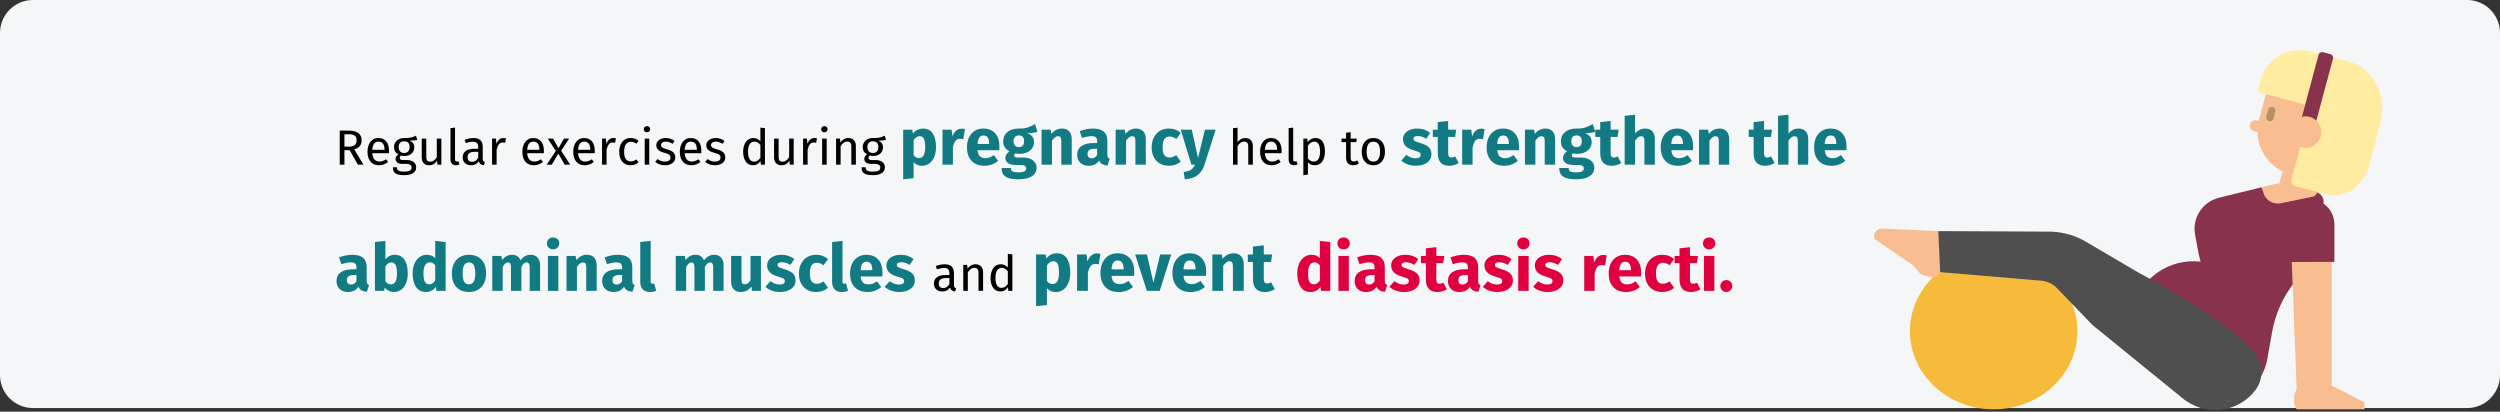 <?xml version="1.0" encoding="UTF-8"?>
<svg xmlns="http://www.w3.org/2000/svg" xmlns:xlink="http://www.w3.org/1999/xlink" width="911px" height="150px" viewBox="0 0 911 150" version="1.1">
  <rect x="0" y="0" width="911" height="150" fill="#333333" stroke="none"/>
  <title>rektusdiastase-vorbeugung-en</title>
  <g id="Page-1" stroke="none" stroke-width="1" fill="none" fill-rule="evenodd">
    <g id="vorlage" transform="translate(0, -5791)" fill-rule="nonzero">
      <g id="rektusdiastase-vorbeugung-en" transform="translate(0, 5791)">
        <path d="M911,12 L911,136.691 C911,143.318 905.627,148.689 899,148.691 L12,148.691 C8.817,148.691 5.764,147.428 3.514,145.177 C1.263,142.927 0,139.874 0,136.691 L0,12 C0,8.817 1.263,5.764 3.514,3.514 C5.764,1.263 8.817,0 12,0 L899,0 C905.627,0.002 911,5.373 911,12 Z" id="Path" fill="#F5F6F7"></path>
        <g id="Group" transform="translate(682.931, 18.258)">
          <path d="M74.085,102.412 C74.085,86.68 60.419,73.927 43.564,73.927 C26.708,73.927 13.042,86.68 13.042,102.412 C13.042,118.143 26.708,130.896 43.564,130.896 C60.42,130.896 74.085,118.143 74.085,102.412 Z" id="Path" fill="#F7BB3B"></path>
          <path d="M163.528,43.993 C158.937,46.396 153.477,46.469 148.823,44.191 L147.658,48.535 C147.179,48.559 146.703,48.626 146.235,48.735 L141.171,49.986 L141.957,52.255 C142.848,54.818 145.5,56.326 148.158,55.781 L159.776,53.402 C160.114,53.328 160.428,53.174 160.692,52.951 C160.823,53.006 160.952,53.068 161.076,53.137 L161.42,51.854 L161.432,51.821 L161.429,51.821 L163.528,43.993 Z" id="Path" fill="#F8BE92"></path>
          <path d="M161.432,51.822 L161.42,51.855 C161.209,52.64 160.573,53.239 159.776,53.402 L148.158,55.782 C145.5,56.327 142.848,54.819 141.957,52.255 L141.171,49.986 L125.854,53.767 C125.729,53.794 125.606,53.826 125.483,53.859 L125.198,53.93 L125.189,53.945 C119.214,55.649 115.637,61.753 117.07,67.799 L117.069,67.799 L118.313,74.586 L118.985,77.093 L119.008,77.099 C107.78,75.763 97.273,82.872 94.338,93.792 C93.13,98.303 92.207,102.886 91.574,107.514 L91.57,107.512 L91.44,108.228 L115.503,125.588 C117.86,126.787 120.375,127.642 122.974,128.129 C132.725,129.035 141.545,122.318 143.262,112.676 L143.808,109.613 L145.007,102.813 C146.206,96.03 149.098,89.659 153.415,84.292 C156.178,80.797 158.182,76.765 159.3,72.453 L163.665,56.175 C164.128,54.368 163.169,52.5 161.432,51.822 L161.432,51.822 Z" id="Path" fill="#88324C"></path>
          <path d="M23.534,66.003 L2.928,65.019 C1.968,64.979 1.054,65.433 0.504,66.222 C-0.045,67.011 -0.153,68.025 0.217,68.912 L14.035,78.247 L16.491,81.106 C16.853,81.528 17.331,81.834 17.866,81.986 L20.531,82.741 C21.178,82.925 21.869,82.87 22.478,82.587 C23.527,82.098 24.178,81.025 24.127,79.869 L23.574,66.874 L23.534,66.003 Z" id="Path" fill="#F8BE92"></path>
          <path d="M151.772,45.295 C147.603,44.182 144.048,41.457 141.89,37.721 C139.731,33.986 139.145,29.545 140.262,25.378 L143.088,14.84 C145.43,6.179 154.34,1.047 163.008,3.367 C171.675,5.687 176.83,14.584 174.533,23.257 L171.706,33.795 C169.374,42.473 160.452,47.621 151.772,45.295 Z" id="Path" fill="#F8BE92"></path>
          <path d="M143.864,25.881 C143.522,25.79 143.23,25.566 143.053,25.26 C142.876,24.953 142.828,24.589 142.92,24.247 L143.61,21.672 C143.805,20.965 144.533,20.547 145.242,20.737 C145.95,20.927 146.373,21.652 146.188,22.362 L145.497,24.939 C145.406,25.281 145.182,25.572 144.876,25.749 C144.569,25.925 144.205,25.973 143.864,25.881 L143.864,25.881 Z" id="Path" fill="#B28F69"></path>
          <path d="M141.719,30.436 L138.437,29.556 C137.731,29.371 137.177,28.821 136.987,28.116 C136.797,27.41 136.999,26.657 137.517,26.142 C138.035,25.627 138.789,25.428 139.494,25.622 L142.776,26.5 L141.719,30.436 Z" id="Path" fill="#F8BE92"></path>
          <polygon id="Path" fill="#F8BE92" points="152.192 77.191 153.969 123.33 153.08 125.796 153.08 128.988 153.969 130.896 178.668 130.896 178.668 128.336 166.753 122.242 166.753 77.191"></polygon>
          <path d="M167.732,77.191 L149.434,77.191 L149.434,63.5 C149.435,58.45 153.529,54.356 158.58,54.356 L158.589,54.356 C163.638,54.357 167.732,58.45 167.732,63.5 L167.732,77.191 Z" id="Path" fill="#88324C"></path>
          <path d="M172.806,4.119 L165.541,2.175 C164.769,2.01 164.009,2.5 163.84,3.272 L163.661,3.936 C163.803,3.404 163.729,2.837 163.453,2.36 C163.178,1.883 162.724,1.535 162.192,1.393 L158.872,0.505 C151.034,-1.597 142.977,3.051 140.872,10.888 L140.058,13.921 C139.965,14.269 140.014,14.64 140.194,14.952 C140.374,15.264 140.671,15.491 141.019,15.584 L157.917,20.108 C158.265,20.201 158.562,20.429 158.742,20.741 C158.923,21.053 158.972,21.424 158.879,21.772 L158.054,24.84 C158.067,24.84 158.079,24.839 158.092,24.838 L154.958,36.525 C154.947,36.519 154.936,36.513 154.926,36.505 L152.059,47.198 C151.752,48.157 152.279,49.184 153.237,49.495 L164.406,52.485 C171.185,54.299 178.305,49.705 180.312,42.223 L184.447,26.803 C187.153,16.72 181.941,6.564 172.806,4.119 L172.806,4.119 Z" id="Path" fill="#FFECA0"></path>
          <path d="M160.873,26.747 L155.62,25.341 L161.953,1.73 C162.149,1.006 162.893,0.576 163.619,0.769 L166.245,1.473 C166.969,1.666 167.4,2.41 167.206,3.135 L160.873,26.747 Z" id="Path" fill="#88324C"></path>
          <path d="M162.977,29.894 C162.978,27.563 161.576,25.46 159.423,24.567 C157.27,23.673 154.79,24.165 153.141,25.813 C151.492,27.46 150.999,29.939 151.89,32.093 C152.782,34.247 154.883,35.651 157.214,35.651 C158.742,35.652 160.207,35.046 161.288,33.966 C162.369,32.886 162.976,31.421 162.977,29.894 L162.977,29.894 Z" id="Path" fill="#F8BE92"></path>
          <path d="M137.636,109.287 L137.924,109.28 C137.924,109.28 126.764,97.207 96.617,81.245 L77.186,69.833 C73.52,67.673 69.389,66.423 65.14,66.186 C64.762,66.166 64.417,66.153 64.111,66.146 L23.381,65.956 L24.053,80.907 L60.95,84.037 C63.103,84.219 65.118,85.177 66.619,86.733 L79.635,100.236 L82.739,102.76 L88.809,107.692 L92.462,110.66 L113.002,127.355 L113.94,127.992 C122.062,133.495 133.07,131.673 138.986,123.847 C142.303,119.356 141.722,113.091 137.636,109.287 L137.636,109.287 Z" id="Path" fill="#504F4F"></path>
        </g>
        <g id="Group" transform="translate(122.624, 41.806)">
          <path d="M2.886,18.192 L2.886,12.936 L4.812,12.936 L7.782,18.192 L9.816,18.192 L6.468,12.63 C7.368,12.354 8.04,11.946 8.484,11.406 C8.928,10.866 9.15,10.164 9.15,9.3 C9.15,8.136 8.751,7.26 7.953,6.672 C7.155,6.084 5.982,5.79 4.434,5.79 L1.176,5.79 L1.176,18.192 L2.886,18.192 Z M4.614,11.622 L2.886,11.622 L2.886,7.122 L4.416,7.122 C5.436,7.122 6.177,7.293 6.639,7.635 C7.101,7.977 7.332,8.532 7.332,9.3 C7.332,10.116 7.104,10.707 6.648,11.073 C6.192,11.439 5.514,11.622 4.614,11.622 Z M15.486,18.408 C16.686,18.408 17.79,18.012 18.798,17.22 L18.078,16.23 C17.658,16.518 17.256,16.728 16.872,16.86 C16.488,16.992 16.068,17.058 15.612,17.058 C14.892,17.058 14.304,16.812 13.848,16.32 C13.392,15.828 13.128,15.06 13.056,14.016 L19.104,14.016 C19.128,13.728 19.14,13.446 19.14,13.17 C19.14,11.706 18.804,10.56 18.132,9.732 C17.46,8.904 16.494,8.49 15.234,8.49 C14.43,8.49 13.731,8.706 13.137,9.138 C12.543,9.57 12.087,10.167 11.769,10.929 C11.451,11.691 11.292,12.564 11.292,13.548 C11.292,15.06 11.661,16.248 12.399,17.112 C13.137,17.976 14.166,18.408 15.486,18.408 L15.486,18.408 Z M17.502,12.792 L13.056,12.792 C13.176,10.8 13.914,9.804 15.27,9.804 C16.014,9.804 16.572,10.05 16.944,10.542 C17.316,11.034 17.502,11.748 17.502,12.684 L17.502,12.792 Z M24.594,22.026 C26.046,22.026 27.15,21.777 27.906,21.279 C28.662,20.781 29.04,20.07 29.04,19.146 C29.04,18.642 28.905,18.192 28.635,17.796 C28.365,17.4 27.984,17.088 27.492,16.86 C27,16.632 26.436,16.518 25.8,16.518 L24.288,16.518 C23.46,16.518 23.046,16.26 23.046,15.744 C23.046,15.576 23.088,15.411 23.172,15.249 C23.256,15.087 23.37,14.958 23.514,14.862 C23.886,14.982 24.288,15.042 24.72,15.042 C25.836,15.042 26.718,14.742 27.366,14.142 C28.014,13.542 28.338,12.768 28.338,11.82 C28.338,10.728 27.78,9.93 26.664,9.426 C27.288,9.426 27.816,9.408 28.248,9.372 C28.68,9.336 29.076,9.258 29.436,9.138 L28.95,7.644 C28.47,7.86 28.065,8.025 27.735,8.139 C27.405,8.253 26.988,8.343 26.484,8.409 C25.98,8.475 25.356,8.502 24.612,8.49 C23.928,8.49 23.307,8.631 22.749,8.913 C22.191,9.195 21.753,9.588 21.435,10.092 C21.117,10.596 20.958,11.166 20.958,11.802 C20.958,12.414 21.087,12.933 21.345,13.359 C21.603,13.785 22.008,14.142 22.56,14.43 C22.224,14.658 21.966,14.916 21.786,15.204 C21.606,15.492 21.516,15.792 21.516,16.104 C21.516,16.62 21.723,17.049 22.137,17.391 C22.551,17.733 23.16,17.904 23.964,17.904 L25.458,17.904 C26.058,17.904 26.526,18.018 26.862,18.246 C27.198,18.474 27.366,18.81 27.366,19.254 C27.366,19.746 27.153,20.115 26.727,20.361 C26.301,20.607 25.59,20.73 24.594,20.73 C23.91,20.73 23.382,20.673 23.01,20.559 C22.638,20.445 22.38,20.277 22.236,20.055 C22.092,19.833 22.02,19.53 22.02,19.146 L20.526,19.146 C20.526,19.806 20.652,20.346 20.904,20.766 C21.156,21.186 21.579,21.501 22.173,21.711 C22.767,21.921 23.574,22.026 24.594,22.026 L24.594,22.026 Z M24.648,13.944 C24.012,13.944 23.52,13.749 23.172,13.359 C22.824,12.969 22.65,12.45 22.65,11.802 C22.65,11.166 22.821,10.653 23.163,10.263 C23.505,9.873 23.988,9.678 24.612,9.678 C25.968,9.678 26.646,10.38 26.646,11.784 C26.646,12.468 26.475,12.999 26.133,13.377 C25.791,13.755 25.296,13.944 24.648,13.944 L24.648,13.944 Z M33.702,18.408 C34.374,18.408 34.944,18.273 35.412,18.003 C35.88,17.733 36.294,17.304 36.654,16.716 L36.78,18.192 L38.202,18.192 L38.202,8.706 L36.546,8.706 L36.546,15.474 C35.886,16.566 35.094,17.112 34.17,17.112 C33.654,17.112 33.282,16.977 33.054,16.707 C32.826,16.437 32.712,15.978 32.712,15.33 L32.712,8.706 L31.056,8.706 L31.056,15.51 C31.056,16.434 31.29,17.148 31.758,17.652 C32.226,18.156 32.874,18.408 33.702,18.408 Z M43.512,18.408 C43.992,18.408 44.43,18.3 44.826,18.084 L44.394,16.932 C44.214,17.004 44.01,17.04 43.782,17.04 C43.566,17.04 43.413,16.98 43.323,16.86 C43.233,16.74 43.188,16.548 43.188,16.284 L43.188,4.692 L41.532,4.89 L41.532,16.32 C41.532,16.98 41.709,17.493 42.063,17.859 C42.417,18.225 42.9,18.408 43.512,18.408 Z M53.7,18.408 L54.078,17.256 C53.814,17.16 53.616,17.019 53.484,16.833 C53.352,16.647 53.286,16.362 53.286,15.978 L53.286,11.64 C53.286,10.632 53.01,9.855 52.458,9.309 C51.906,8.763 51.072,8.49 49.956,8.49 C48.948,8.49 47.856,8.706 46.68,9.138 L47.094,10.344 C48.102,10.008 48.954,9.84 49.65,9.84 C50.322,9.84 50.82,9.984 51.144,10.272 C51.468,10.56 51.63,11.04 51.63,11.712 L51.63,12.414 L50.172,12.414 C48.84,12.414 47.811,12.684 47.085,13.224 C46.359,13.764 45.996,14.538 45.996,15.546 C45.996,16.398 46.266,17.088 46.806,17.616 C47.346,18.144 48.084,18.408 49.02,18.408 C50.268,18.408 51.21,17.934 51.846,16.986 C51.99,17.442 52.212,17.778 52.512,17.994 C52.812,18.21 53.208,18.348 53.7,18.408 L53.7,18.408 Z M49.398,17.166 C48.858,17.166 48.45,17.022 48.174,16.734 C47.898,16.446 47.76,16.02 47.76,15.456 C47.76,14.16 48.636,13.512 50.388,13.512 L51.63,13.512 L51.63,15.69 C51.09,16.674 50.346,17.166 49.398,17.166 Z M58.344,18.192 L58.344,12.774 C58.548,11.862 58.83,11.19 59.19,10.758 C59.55,10.326 60.024,10.11 60.612,10.11 C60.876,10.11 61.152,10.146 61.44,10.218 L61.746,8.598 C61.458,8.526 61.146,8.49 60.81,8.49 C60.234,8.49 59.73,8.67 59.298,9.03 C58.866,9.39 58.524,9.924 58.272,10.632 L58.11,8.706 L56.688,8.706 L56.688,18.192 L58.344,18.192 Z M71.916,18.408 C73.116,18.408 74.22,18.012 75.228,17.22 L74.508,16.23 C74.088,16.518 73.686,16.728 73.302,16.86 C72.918,16.992 72.498,17.058 72.042,17.058 C71.322,17.058 70.734,16.812 70.278,16.32 C69.822,15.828 69.558,15.06 69.486,14.016 L75.534,14.016 C75.558,13.728 75.57,13.446 75.57,13.17 C75.57,11.706 75.234,10.56 74.562,9.732 C73.89,8.904 72.924,8.49 71.664,8.49 C70.86,8.49 70.161,8.706 69.567,9.138 C68.973,9.57 68.517,10.167 68.199,10.929 C67.881,11.691 67.722,12.564 67.722,13.548 C67.722,15.06 68.091,16.248 68.829,17.112 C69.567,17.976 70.596,18.408 71.916,18.408 L71.916,18.408 Z M73.932,12.792 L69.486,12.792 C69.606,10.8 70.344,9.804 71.7,9.804 C72.444,9.804 73.002,10.05 73.374,10.542 C73.746,11.034 73.932,11.748 73.932,12.684 L73.932,12.792 Z M78.468,18.192 L80.826,14.178 L83.148,18.192 L85.146,18.192 L81.852,13.116 L84.768,8.706 L82.896,8.706 L80.898,12.18 L78.918,8.706 L76.974,8.706 L79.908,13.188 L76.596,18.192 L78.468,18.192 Z M90.456,18.408 C91.656,18.408 92.76,18.012 93.768,17.22 L93.048,16.23 C92.628,16.518 92.226,16.728 91.842,16.86 C91.458,16.992 91.038,17.058 90.582,17.058 C89.862,17.058 89.274,16.812 88.818,16.32 C88.362,15.828 88.098,15.06 88.026,14.016 L94.074,14.016 C94.098,13.728 94.11,13.446 94.11,13.17 C94.11,11.706 93.774,10.56 93.102,9.732 C92.43,8.904 91.464,8.49 90.204,8.49 C89.4,8.49 88.701,8.706 88.107,9.138 C87.513,9.57 87.057,10.167 86.739,10.929 C86.421,11.691 86.262,12.564 86.262,13.548 C86.262,15.06 86.631,16.248 87.369,17.112 C88.107,17.976 89.136,18.408 90.456,18.408 L90.456,18.408 Z M92.472,12.792 L88.026,12.792 C88.146,10.8 88.884,9.804 90.24,9.804 C90.984,9.804 91.542,10.05 91.914,10.542 C92.286,11.034 92.472,11.748 92.472,12.684 L92.472,12.792 Z M98.412,18.192 L98.412,12.774 C98.616,11.862 98.898,11.19 99.258,10.758 C99.618,10.326 100.092,10.11 100.68,10.11 C100.944,10.11 101.22,10.146 101.508,10.218 L101.814,8.598 C101.526,8.526 101.214,8.49 100.878,8.49 C100.302,8.49 99.798,8.67 99.366,9.03 C98.934,9.39 98.592,9.924 98.34,10.632 L98.178,8.706 L96.756,8.706 L96.756,18.192 L98.412,18.192 Z M107.16,18.408 C108.228,18.408 109.194,18.06 110.058,17.364 L109.302,16.284 C108.918,16.536 108.57,16.719 108.258,16.833 C107.946,16.947 107.604,17.004 107.232,17.004 C106.452,17.004 105.852,16.719 105.432,16.149 C105.012,15.579 104.802,14.694 104.802,13.494 C104.802,12.294 105.015,11.388 105.441,10.776 C105.867,10.164 106.464,9.858 107.232,9.858 C107.616,9.858 107.967,9.915 108.285,10.029 C108.603,10.143 108.93,10.32 109.266,10.56 L110.058,9.516 C109.626,9.156 109.176,8.895 108.708,8.733 C108.24,8.571 107.724,8.49 107.16,8.49 C106.308,8.49 105.573,8.7 104.955,9.12 C104.337,9.54 103.86,10.128 103.524,10.884 C103.188,11.64 103.02,12.522 103.02,13.53 C103.02,15.054 103.389,16.248 104.127,17.112 C104.865,17.976 105.876,18.408 107.16,18.408 L107.16,18.408 Z M113.118,6.402 C113.466,6.402 113.748,6.297 113.964,6.087 C114.18,5.877 114.288,5.61 114.288,5.286 C114.288,4.962 114.18,4.692 113.964,4.476 C113.748,4.26 113.466,4.152 113.118,4.152 C112.782,4.152 112.506,4.26 112.29,4.476 C112.074,4.692 111.966,4.962 111.966,5.286 C111.966,5.61 112.074,5.877 112.29,6.087 C112.506,6.297 112.782,6.402 113.118,6.402 L113.118,6.402 Z M113.964,18.192 L113.964,8.706 L112.308,8.706 L112.308,18.192 L113.964,18.192 Z M119.706,18.408 C120.75,18.408 121.635,18.162 122.361,17.67 C123.087,17.178 123.45,16.464 123.45,15.528 C123.45,14.736 123.189,14.112 122.667,13.656 C122.145,13.2 121.356,12.84 120.3,12.576 C119.532,12.372 119.001,12.162 118.707,11.946 C118.413,11.73 118.266,11.43 118.266,11.046 C118.266,10.662 118.422,10.359 118.734,10.137 C119.046,9.915 119.472,9.804 120.012,9.804 C120.444,9.804 120.855,9.87 121.245,10.002 C121.635,10.134 122.046,10.338 122.478,10.614 L123.18,9.57 C122.712,9.21 122.22,8.94 121.704,8.76 C121.188,8.58 120.606,8.49 119.958,8.49 C119.31,8.49 118.725,8.601 118.203,8.823 C117.681,9.045 117.273,9.357 116.979,9.759 C116.685,10.161 116.538,10.608 116.538,11.1 C116.538,11.784 116.763,12.348 117.213,12.792 C117.663,13.236 118.392,13.59 119.4,13.854 C120.024,14.022 120.498,14.181 120.822,14.331 C121.146,14.481 121.374,14.655 121.506,14.853 C121.638,15.051 121.704,15.312 121.704,15.636 C121.704,16.08 121.521,16.431 121.155,16.689 C120.789,16.947 120.294,17.076 119.67,17.076 C118.698,17.076 117.81,16.77 117.006,16.158 L116.124,17.166 C117.072,17.994 118.266,18.408 119.706,18.408 L119.706,18.408 Z M129.3,18.408 C130.5,18.408 131.604,18.012 132.612,17.22 L131.892,16.23 C131.472,16.518 131.07,16.728 130.686,16.86 C130.302,16.992 129.882,17.058 129.426,17.058 C128.706,17.058 128.118,16.812 127.662,16.32 C127.206,15.828 126.942,15.06 126.87,14.016 L132.918,14.016 C132.942,13.728 132.954,13.446 132.954,13.17 C132.954,11.706 132.618,10.56 131.946,9.732 C131.274,8.904 130.308,8.49 129.048,8.49 C128.244,8.49 127.545,8.706 126.951,9.138 C126.357,9.57 125.901,10.167 125.583,10.929 C125.265,11.691 125.106,12.564 125.106,13.548 C125.106,15.06 125.475,16.248 126.213,17.112 C126.951,17.976 127.98,18.408 129.3,18.408 L129.3,18.408 Z M131.316,12.792 L126.87,12.792 C126.99,10.8 127.728,9.804 129.084,9.804 C129.828,9.804 130.386,10.05 130.758,10.542 C131.13,11.034 131.316,11.748 131.316,12.684 L131.316,12.792 Z M137.922,18.408 C138.966,18.408 139.851,18.162 140.577,17.67 C141.303,17.178 141.666,16.464 141.666,15.528 C141.666,14.736 141.405,14.112 140.883,13.656 C140.361,13.2 139.572,12.84 138.516,12.576 C137.748,12.372 137.217,12.162 136.923,11.946 C136.629,11.73 136.482,11.43 136.482,11.046 C136.482,10.662 136.638,10.359 136.95,10.137 C137.262,9.915 137.688,9.804 138.228,9.804 C138.66,9.804 139.071,9.87 139.461,10.002 C139.851,10.134 140.262,10.338 140.694,10.614 L141.396,9.57 C140.928,9.21 140.436,8.94 139.92,8.76 C139.404,8.58 138.822,8.49 138.174,8.49 C137.526,8.49 136.941,8.601 136.419,8.823 C135.897,9.045 135.489,9.357 135.195,9.759 C134.901,10.161 134.754,10.608 134.754,11.1 C134.754,11.784 134.979,12.348 135.429,12.792 C135.879,13.236 136.608,13.59 137.616,13.854 C138.24,14.022 138.714,14.181 139.038,14.331 C139.362,14.481 139.59,14.655 139.722,14.853 C139.854,15.051 139.92,15.312 139.92,15.636 C139.92,16.08 139.737,16.431 139.371,16.689 C139.005,16.947 138.51,17.076 137.886,17.076 C136.914,17.076 136.026,16.77 135.222,16.158 L134.34,17.166 C135.288,17.994 136.482,18.408 137.922,18.408 L137.922,18.408 Z M151.764,18.408 C152.34,18.408 152.862,18.273 153.33,18.003 C153.798,17.733 154.188,17.358 154.5,16.878 L154.662,18.192 L156.12,18.192 L156.12,4.89 L154.464,4.692 L154.464,9.66 C153.732,8.88 152.88,8.49 151.908,8.49 C151.152,8.49 150.492,8.703 149.928,9.129 C149.364,9.555 148.932,10.146 148.632,10.902 C148.332,11.658 148.182,12.522 148.182,13.494 C148.182,14.994 148.497,16.188 149.127,17.076 C149.757,17.964 150.636,18.408 151.764,18.408 Z M152.124,17.094 C151.428,17.094 150.894,16.794 150.522,16.194 C150.15,15.594 149.964,14.682 149.964,13.458 C149.964,12.246 150.165,11.334 150.567,10.722 C150.969,10.11 151.536,9.804 152.268,9.804 C152.712,9.804 153.111,9.909 153.465,10.119 C153.819,10.329 154.152,10.638 154.464,11.046 L154.464,15.69 C154.128,16.158 153.78,16.509 153.42,16.743 C153.06,16.977 152.628,17.094 152.124,17.094 Z M162.096,18.408 C162.768,18.408 163.338,18.273 163.806,18.003 C164.274,17.733 164.688,17.304 165.048,16.716 L165.174,18.192 L166.596,18.192 L166.596,8.706 L164.94,8.706 L164.94,15.474 C164.28,16.566 163.488,17.112 162.564,17.112 C162.048,17.112 161.676,16.977 161.448,16.707 C161.22,16.437 161.106,15.978 161.106,15.33 L161.106,8.706 L159.45,8.706 L159.45,15.51 C159.45,16.434 159.684,17.148 160.152,17.652 C160.62,18.156 161.268,18.408 162.096,18.408 L162.096,18.408 Z M171.672,18.192 L171.672,12.774 C171.876,11.862 172.158,11.19 172.518,10.758 C172.878,10.326 173.352,10.11 173.94,10.11 C174.204,10.11 174.48,10.146 174.768,10.218 L175.074,8.598 C174.786,8.526 174.474,8.49 174.138,8.49 C173.562,8.49 173.058,8.67 172.626,9.03 C172.194,9.39 171.852,9.924 171.6,10.632 L171.438,8.706 L170.016,8.706 L170.016,18.192 L171.672,18.192 Z M177.774,6.402 C178.122,6.402 178.404,6.297 178.62,6.087 C178.836,5.877 178.944,5.61 178.944,5.286 C178.944,4.962 178.836,4.692 178.62,4.476 C178.404,4.26 178.122,4.152 177.774,4.152 C177.438,4.152 177.162,4.26 176.946,4.476 C176.73,4.692 176.622,4.962 176.622,5.286 C176.622,5.61 176.73,5.877 176.946,6.087 C177.162,6.297 177.438,6.402 177.774,6.402 L177.774,6.402 Z M178.62,18.192 L178.62,8.706 L176.964,8.706 L176.964,18.192 L178.62,18.192 Z M183.696,18.192 L183.696,11.46 C184.032,10.92 184.392,10.506 184.776,10.218 C185.16,9.93 185.604,9.786 186.108,9.786 C186.6,9.786 186.972,9.924 187.224,10.2 C187.476,10.476 187.602,10.95 187.602,11.622 L187.602,18.192 L189.258,18.192 L189.258,11.388 C189.258,10.488 189.015,9.78 188.529,9.264 C188.043,8.748 187.368,8.49 186.504,8.49 C185.904,8.49 185.355,8.634 184.857,8.922 C184.359,9.21 183.942,9.606 183.606,10.11 L183.462,8.706 L182.04,8.706 L182.04,18.192 L183.696,18.192 Z M195.396,22.026 C196.848,22.026 197.952,21.777 198.708,21.279 C199.464,20.781 199.842,20.07 199.842,19.146 C199.842,18.642 199.707,18.192 199.437,17.796 C199.167,17.4 198.786,17.088 198.294,16.86 C197.802,16.632 197.238,16.518 196.602,16.518 L195.09,16.518 C194.262,16.518 193.848,16.26 193.848,15.744 C193.848,15.576 193.89,15.411 193.974,15.249 C194.058,15.087 194.172,14.958 194.316,14.862 C194.688,14.982 195.09,15.042 195.522,15.042 C196.638,15.042 197.52,14.742 198.168,14.142 C198.816,13.542 199.14,12.768 199.14,11.82 C199.14,10.728 198.582,9.93 197.466,9.426 C198.09,9.426 198.618,9.408 199.05,9.372 C199.482,9.336 199.878,9.258 200.238,9.138 L199.752,7.644 C199.272,7.86 198.867,8.025 198.537,8.139 C198.207,8.253 197.79,8.343 197.286,8.409 C196.782,8.475 196.158,8.502 195.414,8.49 C194.73,8.49 194.109,8.631 193.551,8.913 C192.993,9.195 192.555,9.588 192.237,10.092 C191.919,10.596 191.76,11.166 191.76,11.802 C191.76,12.414 191.889,12.933 192.147,13.359 C192.405,13.785 192.81,14.142 193.362,14.43 C193.026,14.658 192.768,14.916 192.588,15.204 C192.408,15.492 192.318,15.792 192.318,16.104 C192.318,16.62 192.525,17.049 192.939,17.391 C193.353,17.733 193.962,17.904 194.766,17.904 L196.26,17.904 C196.86,17.904 197.328,18.018 197.664,18.246 C198,18.474 198.168,18.81 198.168,19.254 C198.168,19.746 197.955,20.115 197.529,20.361 C197.103,20.607 196.392,20.73 195.396,20.73 C194.712,20.73 194.184,20.673 193.812,20.559 C193.44,20.445 193.182,20.277 193.038,20.055 C192.894,19.833 192.822,19.53 192.822,19.146 L191.328,19.146 C191.328,19.806 191.454,20.346 191.706,20.766 C191.958,21.186 192.381,21.501 192.975,21.711 C193.569,21.921 194.376,22.026 195.396,22.026 L195.396,22.026 Z M195.45,13.944 C194.814,13.944 194.322,13.749 193.974,13.359 C193.626,12.969 193.452,12.45 193.452,11.802 C193.452,11.166 193.623,10.653 193.965,10.263 C194.307,9.873 194.79,9.678 195.414,9.678 C196.77,9.678 197.448,10.38 197.448,11.784 C197.448,12.468 197.277,12.999 196.935,13.377 C196.593,13.755 196.098,13.944 195.45,13.944 L195.45,13.944 Z" id="Shape" fill="#000000"></path>
          <path d="M206.496,23.52 L210.288,23.112 L210.288,17.28 C211.072,18.16 212.104,18.6 213.384,18.6 C214.408,18.6 215.304,18.308 216.072,17.724 C216.84,17.14 217.428,16.332 217.836,15.3 C218.244,14.268 218.448,13.096 218.448,11.784 C218.448,9.656 218.056,8 217.272,6.816 C216.488,5.632 215.296,5.04 213.696,5.04 C213.024,5.04 212.368,5.188 211.728,5.484 C211.088,5.78 210.52,6.24 210.024,6.864 L209.832,5.448 L206.496,5.448 L206.496,23.52 Z M212.232,15.816 C211.448,15.816 210.8,15.44 210.288,14.688 L210.288,9.312 C210.576,8.832 210.908,8.464 211.284,8.208 C211.66,7.952 212.064,7.824 212.496,7.824 C213.168,7.824 213.672,8.116 214.008,8.7 C214.344,9.284 214.512,10.328 214.512,11.832 C214.512,14.488 213.752,15.816 212.232,15.816 L212.232,15.816 Z M224.616,18.192 L224.616,11.88 C224.84,10.84 225.148,10.06 225.54,9.54 C225.932,9.02 226.504,8.76 227.256,8.76 C227.544,8.76 227.928,8.816 228.408,8.928 L229.008,5.256 C228.624,5.144 228.2,5.088 227.736,5.088 C227,5.088 226.34,5.34 225.756,5.844 C225.172,6.348 224.736,7.04 224.448,7.92 L224.136,5.448 L220.824,5.448 L220.824,18.192 L224.616,18.192 Z M236.136,18.6 C237.96,18.6 239.616,18.008 241.104,16.824 L239.544,14.712 C238.984,15.096 238.464,15.38 237.984,15.564 C237.504,15.748 237.008,15.84 236.496,15.84 C235.648,15.84 234.984,15.624 234.504,15.192 C234.024,14.76 233.72,14.008 233.592,12.936 L241.488,12.936 C241.536,12.552 241.56,12.096 241.56,11.568 C241.56,9.52 241.04,7.92 240,6.768 C238.96,5.616 237.52,5.04 235.68,5.04 C234.432,5.04 233.36,5.34 232.464,5.94 C231.568,6.54 230.888,7.356 230.424,8.388 C229.96,9.42 229.728,10.584 229.728,11.88 C229.728,13.928 230.28,15.56 231.384,16.776 C232.488,17.992 234.072,18.6 236.136,18.6 L236.136,18.6 Z M237.84,10.656 L233.592,10.656 C233.672,9.552 233.892,8.76 234.252,8.28 C234.612,7.8 235.12,7.56 235.776,7.56 C237.12,7.56 237.808,8.536 237.84,10.488 L237.84,10.656 Z M248.448,23.52 C250.608,23.52 252.26,23.148 253.404,22.404 C254.548,21.66 255.12,20.624 255.12,19.296 C255.12,18.592 254.92,17.96 254.52,17.4 C254.12,16.84 253.552,16.4 252.816,16.08 C252.08,15.76 251.224,15.6 250.248,15.6 L248.328,15.6 C247.768,15.6 247.396,15.532 247.212,15.396 C247.028,15.26 246.936,15.072 246.936,14.832 C246.936,14.688 246.972,14.548 247.044,14.412 C247.116,14.276 247.216,14.176 247.344,14.112 C247.808,14.208 248.296,14.256 248.808,14.256 C249.896,14.256 250.844,14.072 251.652,13.704 C252.46,13.336 253.08,12.828 253.512,12.18 C253.944,11.532 254.16,10.8 254.16,9.984 C254.16,9.168 253.968,8.504 253.584,7.992 C253.2,7.48 252.592,7.048 251.76,6.696 C253.376,6.696 254.6,6.528 255.432,6.192 L254.544,3.384 C253.6,3.944 252.684,4.368 251.796,4.656 C250.908,4.944 249.824,5.072 248.544,5.04 C246.864,5.04 245.512,5.46 244.488,6.3 C243.464,7.14 242.952,8.272 242.952,9.696 C242.952,10.528 243.132,11.236 243.492,11.82 C243.852,12.404 244.432,12.912 245.232,13.344 C244.768,13.632 244.4,13.996 244.128,14.436 C243.856,14.876 243.72,15.328 243.72,15.792 C243.72,16.528 244.044,17.132 244.692,17.604 C245.34,18.076 246.32,18.312 247.632,18.312 L249.48,18.312 C250.088,18.312 250.544,18.424 250.848,18.648 C251.152,18.872 251.304,19.176 251.304,19.56 C251.304,20.024 251.104,20.38 250.704,20.628 C250.304,20.876 249.584,21 248.544,21 C247.792,21 247.216,20.944 246.816,20.832 C246.416,20.72 246.14,20.552 245.988,20.328 C245.836,20.104 245.76,19.8 245.76,19.416 L242.352,19.416 C242.352,20.312 242.532,21.056 242.892,21.648 C243.252,22.24 243.88,22.7 244.776,23.028 C245.672,23.356 246.896,23.52 248.448,23.52 L248.448,23.52 Z M248.64,11.808 C248.048,11.808 247.58,11.62 247.236,11.244 C246.892,10.868 246.72,10.336 246.72,9.648 C246.72,8.992 246.892,8.476 247.236,8.1 C247.58,7.724 248.048,7.536 248.64,7.536 C249.92,7.536 250.56,8.224 250.56,9.6 C250.56,10.336 250.396,10.888 250.068,11.256 C249.74,11.624 249.264,11.808 248.64,11.808 Z M260.712,18.192 L260.712,9.48 C261.416,8.376 262.152,7.824 262.92,7.824 C263.32,7.824 263.62,7.948 263.82,8.196 C264.02,8.444 264.12,8.888 264.12,9.528 L264.12,18.192 L267.912,18.192 L267.912,8.88 C267.912,7.664 267.6,6.72 266.976,6.048 C266.352,5.376 265.488,5.04 264.384,5.04 C263.6,5.04 262.892,5.2 262.26,5.52 C261.628,5.84 261.04,6.32 260.496,6.96 L260.232,5.448 L256.92,5.448 L256.92,18.192 L260.712,18.192 Z M274.056,18.6 C275.784,18.6 277.064,17.96 277.896,16.68 C278.168,17.288 278.552,17.732 279.048,18.012 C279.544,18.292 280.184,18.464 280.968,18.528 L281.76,16.056 C281.456,15.944 281.236,15.776 281.1,15.552 C280.964,15.328 280.896,14.976 280.896,14.496 L280.896,9.552 C280.896,8.048 280.472,6.92 279.624,6.168 C278.776,5.416 277.44,5.04 275.616,5.04 C274.896,5.04 274.116,5.12 273.276,5.28 C272.436,5.44 271.616,5.672 270.816,5.976 L271.68,8.472 C272.304,8.264 272.912,8.1 273.504,7.98 C274.096,7.86 274.6,7.8 275.016,7.8 C275.816,7.8 276.376,7.94 276.696,8.22 C277.016,8.5 277.176,9.016 277.176,9.768 L277.176,10.32 L275.88,10.32 C273.944,10.32 272.464,10.688 271.44,11.424 C270.416,12.16 269.904,13.224 269.904,14.616 C269.904,15.8 270.28,16.76 271.032,17.496 C271.784,18.232 272.792,18.6 274.056,18.6 Z M275.16,15.888 C274.696,15.888 274.332,15.748 274.068,15.468 C273.804,15.188 273.672,14.792 273.672,14.28 C273.672,13.64 273.884,13.168 274.308,12.864 C274.732,12.56 275.376,12.408 276.24,12.408 L277.176,12.408 L277.176,14.664 C276.696,15.48 276.024,15.888 275.16,15.888 Z M287.712,18.192 L287.712,9.48 C288.416,8.376 289.152,7.824 289.92,7.824 C290.32,7.824 290.62,7.948 290.82,8.196 C291.02,8.444 291.12,8.888 291.12,9.528 L291.12,18.192 L294.912,18.192 L294.912,8.88 C294.912,7.664 294.6,6.72 293.976,6.048 C293.352,5.376 292.488,5.04 291.384,5.04 C290.6,5.04 289.892,5.2 289.26,5.52 C288.628,5.84 288.04,6.32 287.496,6.96 L287.232,5.448 L283.92,5.448 L283.92,18.192 L287.712,18.192 Z M303.36,18.6 C304.96,18.6 306.392,18.096 307.656,17.088 L306,14.736 C305.504,15.04 305.08,15.26 304.728,15.396 C304.376,15.532 303.984,15.6 303.552,15.6 C302.736,15.6 302.112,15.32 301.68,14.76 C301.248,14.2 301.032,13.248 301.032,11.904 C301.032,10.512 301.248,9.504 301.68,8.88 C302.112,8.256 302.752,7.944 303.6,7.944 C304.416,7.944 305.224,8.248 306.024,8.856 L307.656,6.6 C307.032,6.072 306.368,5.68 305.664,5.424 C304.96,5.168 304.168,5.04 303.288,5.04 C302.04,5.04 300.944,5.332 300,5.916 C299.056,6.5 298.328,7.312 297.816,8.352 C297.304,9.392 297.048,10.584 297.048,11.928 C297.048,13.272 297.304,14.444 297.816,15.444 C298.328,16.444 299.056,17.22 300,17.772 C300.944,18.324 302.064,18.6 303.36,18.6 L303.36,18.6 Z M309.12,23.52 C311.072,23.408 312.628,22.908 313.788,22.02 C314.948,21.132 315.784,19.864 316.296,18.216 L320.352,5.448 L316.44,5.448 L313.944,15.768 L311.664,5.448 L307.632,5.448 L311.52,18.192 L312.816,18.192 C312.464,19.04 311.996,19.656 311.412,20.04 C310.828,20.424 309.928,20.696 308.712,20.856 L309.12,23.52 Z" id="Shape" fill="#117A83"></path>
          <path d="M328.344,18.192 L328.344,11.442 C328.68,10.914 329.04,10.506 329.424,10.218 C329.808,9.93 330.246,9.786 330.738,9.786 C331.23,9.786 331.605,9.924 331.863,10.2 C332.121,10.476 332.25,10.95 332.25,11.622 L332.25,18.192 L333.906,18.192 L333.906,11.388 C333.906,10.488 333.663,9.78 333.177,9.264 C332.691,8.748 332.016,8.49 331.152,8.49 C330.024,8.49 329.088,9 328.344,10.02 L328.344,4.728 L326.688,4.908 L326.688,18.192 L328.344,18.192 Z M340.746,18.408 C341.946,18.408 343.05,18.012 344.058,17.22 L343.338,16.23 C342.918,16.518 342.516,16.728 342.132,16.86 C341.748,16.992 341.328,17.058 340.872,17.058 C340.152,17.058 339.564,16.812 339.108,16.32 C338.652,15.828 338.388,15.06 338.316,14.016 L344.364,14.016 C344.388,13.728 344.4,13.446 344.4,13.17 C344.4,11.706 344.064,10.56 343.392,9.732 C342.72,8.904 341.754,8.49 340.494,8.49 C339.69,8.49 338.991,8.706 338.397,9.138 C337.803,9.57 337.347,10.167 337.029,10.929 C336.711,11.691 336.552,12.564 336.552,13.548 C336.552,15.06 336.921,16.248 337.659,17.112 C338.397,17.976 339.426,18.408 340.746,18.408 L340.746,18.408 Z M342.762,12.792 L338.316,12.792 C338.436,10.8 339.174,9.804 340.53,9.804 C341.274,9.804 341.832,10.05 342.204,10.542 C342.576,11.034 342.762,11.748 342.762,12.684 L342.762,12.792 Z M348.936,18.408 C349.416,18.408 349.854,18.3 350.25,18.084 L349.818,16.932 C349.638,17.004 349.434,17.04 349.206,17.04 C348.99,17.04 348.837,16.98 348.747,16.86 C348.657,16.74 348.612,16.548 348.612,16.284 L348.612,4.692 L346.956,4.89 L346.956,16.32 C346.956,16.98 347.133,17.493 347.487,17.859 C347.841,18.225 348.324,18.408 348.936,18.408 Z M352.32,22.026 L353.976,21.828 L353.976,17.328 C354.576,18.048 355.404,18.408 356.46,18.408 C357.648,18.408 358.566,17.952 359.214,17.04 C359.862,16.128 360.186,14.928 360.186,13.44 C360.186,11.868 359.904,10.65 359.34,9.786 C358.776,8.922 357.888,8.49 356.676,8.49 C356.136,8.49 355.62,8.619 355.128,8.877 C354.636,9.135 354.216,9.504 353.868,9.984 L353.742,8.706 L352.32,8.706 L352.32,22.026 Z M356.064,17.058 C355.632,17.058 355.236,16.959 354.876,16.761 C354.516,16.563 354.216,16.278 353.976,15.906 L353.976,11.28 C354.264,10.848 354.6,10.494 354.984,10.218 C355.368,9.942 355.794,9.804 356.262,9.804 C357.69,9.804 358.404,11.016 358.404,13.44 C358.404,15.852 357.624,17.058 356.064,17.058 L356.064,17.058 Z M370.446,18.408 C371.238,18.408 371.946,18.192 372.57,17.76 L371.94,16.662 C371.472,16.914 371.052,17.04 370.68,17.04 C370.272,17.04 369.981,16.929 369.807,16.707 C369.633,16.485 369.546,16.128 369.546,15.636 L369.546,9.984 L371.616,9.984 L371.796,8.706 L369.546,8.706 L369.546,6.366 L367.89,6.564 L367.89,8.706 L366.234,8.706 L366.234,9.984 L367.89,9.984 L367.89,15.708 C367.89,16.584 368.115,17.253 368.565,17.715 C369.015,18.177 369.642,18.408 370.446,18.408 L370.446,18.408 Z M377.826,18.408 C378.702,18.408 379.458,18.201 380.094,17.787 C380.73,17.373 381.216,16.791 381.552,16.041 C381.888,15.291 382.056,14.424 382.056,13.44 C382.056,11.916 381.687,10.71 380.949,9.822 C380.211,8.934 379.176,8.49 377.844,8.49 C376.956,8.49 376.194,8.697 375.558,9.111 C374.922,9.525 374.436,10.107 374.1,10.857 C373.764,11.607 373.596,12.474 373.596,13.458 C373.596,14.982 373.968,16.188 374.712,17.076 C375.456,17.964 376.494,18.408 377.826,18.408 L377.826,18.408 Z M377.826,17.076 C376.194,17.076 375.378,15.87 375.378,13.458 C375.378,11.034 376.2,9.822 377.844,9.822 C379.464,9.822 380.274,11.028 380.274,13.44 C380.274,15.864 379.458,17.076 377.826,17.076 L377.826,17.076 Z" id="Shape" fill="#000000"></path>
          <path d="M393.324,18.6 C394.38,18.6 395.34,18.432 396.204,18.096 C397.068,17.76 397.748,17.276 398.244,16.644 C398.74,16.012 398.988,15.264 398.988,14.4 C398.988,13.312 398.664,12.46 398.016,11.844 C397.368,11.228 396.38,10.728 395.052,10.344 C394.284,10.12 393.716,9.928 393.348,9.768 C392.98,9.608 392.736,9.452 392.616,9.3 C392.496,9.148 392.436,8.952 392.436,8.712 C392.436,8.408 392.568,8.172 392.832,8.004 C393.096,7.836 393.476,7.752 393.972,7.752 C395.028,7.752 396.076,8.08 397.116,8.736 L398.508,6.6 C397.9,6.104 397.196,5.72 396.396,5.448 C395.596,5.176 394.74,5.04 393.828,5.04 C392.788,5.04 391.872,5.212 391.08,5.556 C390.288,5.9 389.68,6.364 389.256,6.948 C388.832,7.532 388.62,8.192 388.62,8.928 C388.62,9.904 388.932,10.72 389.556,11.376 C390.18,12.032 391.124,12.544 392.388,12.912 C393.188,13.136 393.772,13.324 394.14,13.476 C394.508,13.628 394.756,13.792 394.884,13.968 C395.012,14.144 395.076,14.384 395.076,14.688 C395.076,15.072 394.912,15.368 394.584,15.576 C394.256,15.784 393.804,15.888 393.228,15.888 C392.044,15.888 390.916,15.472 389.844,14.64 L387.996,16.704 C388.636,17.296 389.416,17.76 390.336,18.096 C391.256,18.432 392.252,18.6 393.324,18.6 L393.324,18.6 Z M405.468,18.6 C406.076,18.6 406.688,18.512 407.304,18.336 C407.92,18.16 408.46,17.912 408.924,17.592 L407.652,15.192 C407.172,15.464 406.716,15.6 406.284,15.6 C405.868,15.6 405.564,15.472 405.372,15.216 C405.18,14.96 405.084,14.536 405.084,13.944 L405.084,8.088 L407.604,8.088 L408.012,5.448 L405.084,5.448 L405.084,2.256 L401.292,2.688 L401.292,5.448 L399.492,5.448 L399.492,8.088 L401.292,8.088 L401.292,13.992 C401.292,17.048 402.684,18.584 405.468,18.6 L405.468,18.6 Z M413.988,18.192 L413.988,11.88 C414.212,10.84 414.52,10.06 414.912,9.54 C415.304,9.02 415.876,8.76 416.628,8.76 C416.916,8.76 417.3,8.816 417.78,8.928 L418.38,5.256 C417.996,5.144 417.572,5.088 417.108,5.088 C416.372,5.088 415.712,5.34 415.128,5.844 C414.544,6.348 414.108,7.04 413.82,7.92 L413.508,5.448 L410.196,5.448 L410.196,18.192 L413.988,18.192 Z M425.508,18.6 C427.332,18.6 428.988,18.008 430.476,16.824 L428.916,14.712 C428.356,15.096 427.836,15.38 427.356,15.564 C426.876,15.748 426.38,15.84 425.868,15.84 C425.02,15.84 424.356,15.624 423.876,15.192 C423.396,14.76 423.092,14.008 422.964,12.936 L430.86,12.936 C430.908,12.552 430.932,12.096 430.932,11.568 C430.932,9.52 430.412,7.92 429.372,6.768 C428.332,5.616 426.892,5.04 425.052,5.04 C423.804,5.04 422.732,5.34 421.836,5.94 C420.94,6.54 420.26,7.356 419.796,8.388 C419.332,9.42 419.1,10.584 419.1,11.88 C419.1,13.928 419.652,15.56 420.756,16.776 C421.86,17.992 423.444,18.6 425.508,18.6 L425.508,18.6 Z M427.212,10.656 L422.964,10.656 C423.044,9.552 423.264,8.76 423.624,8.28 C423.984,7.8 424.492,7.56 425.148,7.56 C426.492,7.56 427.18,8.536 427.212,10.488 L427.212,10.656 Z M436.86,18.192 L436.86,9.48 C437.564,8.376 438.3,7.824 439.068,7.824 C439.468,7.824 439.768,7.948 439.968,8.196 C440.168,8.444 440.268,8.888 440.268,9.528 L440.268,18.192 L444.06,18.192 L444.06,8.88 C444.06,7.664 443.748,6.72 443.124,6.048 C442.5,5.376 441.636,5.04 440.532,5.04 C439.748,5.04 439.04,5.2 438.408,5.52 C437.776,5.84 437.188,6.32 436.644,6.96 L436.38,5.448 L433.068,5.448 L433.068,18.192 L436.86,18.192 Z M451.668,23.52 C453.828,23.52 455.48,23.148 456.624,22.404 C457.768,21.66 458.34,20.624 458.34,19.296 C458.34,18.592 458.14,17.96 457.74,17.4 C457.34,16.84 456.772,16.4 456.036,16.08 C455.3,15.76 454.444,15.6 453.468,15.6 L451.548,15.6 C450.988,15.6 450.616,15.532 450.432,15.396 C450.248,15.26 450.156,15.072 450.156,14.832 C450.156,14.688 450.192,14.548 450.264,14.412 C450.336,14.276 450.436,14.176 450.564,14.112 C451.028,14.208 451.516,14.256 452.028,14.256 C453.116,14.256 454.064,14.072 454.872,13.704 C455.68,13.336 456.3,12.828 456.732,12.18 C457.164,11.532 457.38,10.8 457.38,9.984 C457.38,9.168 457.188,8.504 456.804,7.992 C456.42,7.48 455.812,7.048 454.98,6.696 C456.596,6.696 457.82,6.528 458.652,6.192 L457.764,3.384 C456.82,3.944 455.904,4.368 455.016,4.656 C454.128,4.944 453.044,5.072 451.764,5.04 C450.084,5.04 448.732,5.46 447.708,6.3 C446.684,7.14 446.172,8.272 446.172,9.696 C446.172,10.528 446.352,11.236 446.712,11.82 C447.072,12.404 447.652,12.912 448.452,13.344 C447.988,13.632 447.62,13.996 447.348,14.436 C447.076,14.876 446.94,15.328 446.94,15.792 C446.94,16.528 447.264,17.132 447.912,17.604 C448.56,18.076 449.54,18.312 450.852,18.312 L452.7,18.312 C453.308,18.312 453.764,18.424 454.068,18.648 C454.372,18.872 454.524,19.176 454.524,19.56 C454.524,20.024 454.324,20.38 453.924,20.628 C453.524,20.876 452.804,21 451.764,21 C451.012,21 450.436,20.944 450.036,20.832 C449.636,20.72 449.36,20.552 449.208,20.328 C449.056,20.104 448.98,19.8 448.98,19.416 L445.572,19.416 C445.572,20.312 445.752,21.056 446.112,21.648 C446.472,22.24 447.1,22.7 447.996,23.028 C448.892,23.356 450.116,23.52 451.668,23.52 L451.668,23.52 Z M451.86,11.808 C451.268,11.808 450.8,11.62 450.456,11.244 C450.112,10.868 449.94,10.336 449.94,9.648 C449.94,8.992 450.112,8.476 450.456,8.1 C450.8,7.724 451.268,7.536 451.86,7.536 C453.14,7.536 453.78,8.224 453.78,9.6 C453.78,10.336 453.616,10.888 453.288,11.256 C452.96,11.624 452.484,11.808 451.86,11.808 Z M464.676,18.6 C465.284,18.6 465.896,18.512 466.512,18.336 C467.128,18.16 467.668,17.912 468.132,17.592 L466.86,15.192 C466.38,15.464 465.924,15.6 465.492,15.6 C465.076,15.6 464.772,15.472 464.58,15.216 C464.388,14.96 464.292,14.536 464.292,13.944 L464.292,8.088 L466.812,8.088 L467.22,5.448 L464.292,5.448 L464.292,2.256 L460.5,2.688 L460.5,5.448 L458.7,5.448 L458.7,8.088 L460.5,8.088 L460.5,13.992 C460.5,17.048 461.892,18.584 464.676,18.6 L464.676,18.6 Z M473.196,18.192 L473.196,9.456 C473.9,8.368 474.636,7.824 475.404,7.824 C475.788,7.824 476.084,7.948 476.292,8.196 C476.5,8.444 476.604,8.888 476.604,9.528 L476.604,18.192 L480.396,18.192 L480.396,8.88 C480.396,7.664 480.084,6.72 479.46,6.048 C478.836,5.376 477.972,5.04 476.868,5.04 C476.132,5.04 475.468,5.188 474.876,5.484 C474.284,5.78 473.724,6.224 473.196,6.816 L473.196,0 L469.404,0.384 L469.404,18.192 L473.196,18.192 Z M488.94,18.6 C490.764,18.6 492.42,18.008 493.908,16.824 L492.348,14.712 C491.788,15.096 491.268,15.38 490.788,15.564 C490.308,15.748 489.812,15.84 489.3,15.84 C488.452,15.84 487.788,15.624 487.308,15.192 C486.828,14.76 486.524,14.008 486.396,12.936 L494.292,12.936 C494.34,12.552 494.364,12.096 494.364,11.568 C494.364,9.52 493.844,7.92 492.804,6.768 C491.764,5.616 490.324,5.04 488.484,5.04 C487.236,5.04 486.164,5.34 485.268,5.94 C484.372,6.54 483.692,7.356 483.228,8.388 C482.764,9.42 482.532,10.584 482.532,11.88 C482.532,13.928 483.084,15.56 484.188,16.776 C485.292,17.992 486.876,18.6 488.94,18.6 L488.94,18.6 Z M490.644,10.656 L486.396,10.656 C486.476,9.552 486.696,8.76 487.056,8.28 C487.416,7.8 487.924,7.56 488.58,7.56 C489.924,7.56 490.612,8.536 490.644,10.488 L490.644,10.656 Z M500.292,18.192 L500.292,9.48 C500.996,8.376 501.732,7.824 502.5,7.824 C502.9,7.824 503.2,7.948 503.4,8.196 C503.6,8.444 503.7,8.888 503.7,9.528 L503.7,18.192 L507.492,18.192 L507.492,8.88 C507.492,7.664 507.18,6.72 506.556,6.048 C505.932,5.376 505.068,5.04 503.964,5.04 C503.18,5.04 502.472,5.2 501.84,5.52 C501.208,5.84 500.62,6.32 500.076,6.96 L499.812,5.448 L496.5,5.448 L496.5,18.192 L500.292,18.192 Z M520.572,18.6 C521.18,18.6 521.792,18.512 522.408,18.336 C523.024,18.16 523.564,17.912 524.028,17.592 L522.756,15.192 C522.276,15.464 521.82,15.6 521.388,15.6 C520.972,15.6 520.668,15.472 520.476,15.216 C520.284,14.96 520.188,14.536 520.188,13.944 L520.188,8.088 L522.708,8.088 L523.116,5.448 L520.188,5.448 L520.188,2.256 L516.396,2.688 L516.396,5.448 L514.596,5.448 L514.596,8.088 L516.396,8.088 L516.396,13.992 C516.396,17.048 517.788,18.584 520.572,18.6 L520.572,18.6 Z M529.092,18.192 L529.092,9.456 C529.796,8.368 530.532,7.824 531.3,7.824 C531.684,7.824 531.98,7.948 532.188,8.196 C532.396,8.444 532.5,8.888 532.5,9.528 L532.5,18.192 L536.292,18.192 L536.292,8.88 C536.292,7.664 535.98,6.72 535.356,6.048 C534.732,5.376 533.868,5.04 532.764,5.04 C532.028,5.04 531.364,5.188 530.772,5.484 C530.18,5.78 529.62,6.224 529.092,6.816 L529.092,0 L525.3,0.384 L525.3,18.192 L529.092,18.192 Z M544.836,18.6 C546.66,18.6 548.316,18.008 549.804,16.824 L548.244,14.712 C547.684,15.096 547.164,15.38 546.684,15.564 C546.204,15.748 545.708,15.84 545.196,15.84 C544.348,15.84 543.684,15.624 543.204,15.192 C542.724,14.76 542.42,14.008 542.292,12.936 L550.188,12.936 C550.236,12.552 550.26,12.096 550.26,11.568 C550.26,9.52 549.74,7.92 548.7,6.768 C547.66,5.616 546.22,5.04 544.38,5.04 C543.132,5.04 542.06,5.34 541.164,5.94 C540.268,6.54 539.588,7.356 539.124,8.388 C538.66,9.42 538.428,10.584 538.428,11.88 C538.428,13.928 538.98,15.56 540.084,16.776 C541.188,17.992 542.772,18.6 544.836,18.6 L544.836,18.6 Z M546.54,10.656 L542.292,10.656 C542.372,9.552 542.592,8.76 542.952,8.28 C543.312,7.8 543.82,7.56 544.476,7.56 C545.82,7.56 546.508,8.536 546.54,10.488 L546.54,10.656 Z M4.152,64.6 C5.88,64.6 7.16,63.96 7.992,62.68 C8.264,63.288 8.648,63.732 9.144,64.012 C9.64,64.292 10.28,64.464 11.064,64.528 L11.856,62.056 C11.552,61.944 11.332,61.776 11.196,61.552 C11.06,61.328 10.992,60.976 10.992,60.496 L10.992,55.552 C10.992,54.048 10.568,52.92 9.72,52.168 C8.872,51.416 7.536,51.04 5.712,51.04 C4.992,51.04 4.212,51.12 3.372,51.28 C2.532,51.44 1.712,51.672 0.912,51.976 L1.776,54.472 C2.4,54.264 3.008,54.1 3.6,53.98 C4.192,53.86 4.696,53.8 5.112,53.8 C5.912,53.8 6.472,53.94 6.792,54.22 C7.112,54.5 7.272,55.016 7.272,55.768 L7.272,56.32 L5.976,56.32 C4.04,56.32 2.56,56.688 1.536,57.424 C0.512,58.16 -2.84217094e-14,59.224 -2.84217094e-14,60.616 C-2.84217094e-14,61.8 0.376,62.76 1.128,63.496 C1.88,64.232 2.888,64.6 4.152,64.6 L4.152,64.6 Z M5.256,61.888 C4.792,61.888 4.428,61.748 4.164,61.468 C3.9,61.188 3.768,60.792 3.768,60.28 C3.768,59.64 3.98,59.168 4.404,58.864 C4.828,58.56 5.472,58.408 6.336,58.408 L7.272,58.408 L7.272,60.664 C6.792,61.48 6.12,61.888 5.256,61.888 L5.256,61.888 Z M20.904,64.6 C21.944,64.6 22.844,64.312 23.604,63.736 C24.364,63.16 24.948,62.36 25.356,61.336 C25.764,60.312 25.968,59.144 25.968,57.832 C25.968,55.688 25.56,54.02 24.744,52.828 C23.928,51.636 22.76,51.04 21.24,51.04 C20.536,51.04 19.884,51.192 19.284,51.496 C18.684,51.8 18.192,52.216 17.808,52.744 L17.808,45.976 L14.016,46.384 L14.016,64.192 L17.376,64.192 L17.568,62.968 C17.968,63.48 18.452,63.88 19.02,64.168 C19.588,64.456 20.216,64.6 20.904,64.6 L20.904,64.6 Z M19.8,61.84 C19.4,61.84 19.028,61.732 18.684,61.516 C18.34,61.3 18.048,61 17.808,60.616 L17.808,55.312 C18.4,54.32 19.12,53.824 19.968,53.824 C20.64,53.824 21.152,54.112 21.504,54.688 C21.856,55.264 22.032,56.312 22.032,57.832 C22.032,60.504 21.288,61.84 19.8,61.84 Z M32.592,64.6 C34.112,64.6 35.32,63.968 36.216,62.704 L36.408,64.192 L39.768,64.192 L39.768,46.384 L35.976,45.976 L35.976,52.24 C35.176,51.44 34.168,51.04 32.952,51.04 C31.928,51.04 31.02,51.328 30.228,51.904 C29.436,52.48 28.824,53.28 28.392,54.304 C27.96,55.328 27.744,56.488 27.744,57.784 C27.744,59.896 28.156,61.56 28.98,62.776 C29.804,63.992 31.008,64.6 32.592,64.6 L32.592,64.6 Z M33.768,61.816 C33.096,61.816 32.58,61.52 32.22,60.928 C31.86,60.336 31.68,59.296 31.68,57.808 C31.68,56.448 31.888,55.44 32.304,54.784 C32.72,54.128 33.28,53.8 33.984,53.8 C34.384,53.8 34.74,53.888 35.052,54.064 C35.364,54.24 35.672,54.512 35.976,54.88 L35.976,60.376 C35.384,61.336 34.648,61.816 33.768,61.816 L33.768,61.816 Z M48.264,64.6 C49.544,64.6 50.652,64.32 51.588,63.76 C52.524,63.2 53.244,62.412 53.748,61.396 C54.252,60.38 54.504,59.192 54.504,57.832 C54.504,55.688 53.952,54.02 52.848,52.828 C51.744,51.636 50.216,51.04 48.264,51.04 C46.984,51.04 45.876,51.32 44.94,51.88 C44.004,52.44 43.284,53.228 42.78,54.244 C42.276,55.26 42.024,56.448 42.024,57.808 C42.024,59.952 42.58,61.62 43.692,62.812 C44.804,64.004 46.328,64.6 48.264,64.6 L48.264,64.6 Z M48.264,61.816 C47.48,61.816 46.9,61.496 46.524,60.856 C46.148,60.216 45.96,59.2 45.96,57.808 C45.96,56.448 46.152,55.444 46.536,54.796 C46.92,54.148 47.496,53.824 48.264,53.824 C49.048,53.824 49.628,54.144 50.004,54.784 C50.38,55.424 50.568,56.44 50.568,57.832 C50.568,59.192 50.376,60.196 49.992,60.844 C49.608,61.492 49.032,61.816 48.264,61.816 Z M60.552,64.192 L60.552,55.48 C60.84,54.936 61.14,54.524 61.452,54.244 C61.764,53.964 62.112,53.824 62.496,53.824 C63.216,53.824 63.576,54.392 63.576,55.528 L63.576,64.192 L67.368,64.192 L67.368,55.48 C67.656,54.92 67.952,54.504 68.256,54.232 C68.56,53.96 68.912,53.824 69.312,53.824 C70.032,53.824 70.392,54.392 70.392,55.528 L70.392,64.192 L74.184,64.192 L74.184,54.88 C74.184,53.68 73.88,52.74 73.272,52.06 C72.664,51.38 71.856,51.04 70.848,51.04 C70.048,51.04 69.34,51.204 68.724,51.532 C68.108,51.86 67.544,52.368 67.032,53.056 C66.792,52.416 66.412,51.92 65.892,51.568 C65.372,51.216 64.752,51.04 64.032,51.04 C63.264,51.04 62.58,51.196 61.98,51.508 C61.38,51.82 60.832,52.296 60.336,52.936 L60.072,51.448 L56.76,51.448 L56.76,64.192 L60.552,64.192 Z M78.912,49.048 C79.568,49.048 80.108,48.844 80.532,48.436 C80.956,48.028 81.168,47.512 81.168,46.888 C81.168,46.264 80.956,45.748 80.532,45.34 C80.108,44.932 79.568,44.728 78.912,44.728 C78.256,44.728 77.72,44.932 77.304,45.34 C76.888,45.748 76.68,46.264 76.68,46.888 C76.68,47.512 76.888,48.028 77.304,48.436 C77.72,48.844 78.256,49.048 78.912,49.048 Z M80.832,64.192 L80.832,51.448 L77.04,51.448 L77.04,64.192 L80.832,64.192 Z M87.6,64.192 L87.6,55.48 C88.304,54.376 89.04,53.824 89.808,53.824 C90.208,53.824 90.508,53.948 90.708,54.196 C90.908,54.444 91.008,54.888 91.008,55.528 L91.008,64.192 L94.8,64.192 L94.8,54.88 C94.8,53.664 94.488,52.72 93.864,52.048 C93.24,51.376 92.376,51.04 91.272,51.04 C90.488,51.04 89.78,51.2 89.148,51.52 C88.516,51.84 87.928,52.32 87.384,52.96 L87.12,51.448 L83.808,51.448 L83.808,64.192 L87.6,64.192 Z M100.944,64.6 C102.672,64.6 103.952,63.96 104.784,62.68 C105.056,63.288 105.44,63.732 105.936,64.012 C106.432,64.292 107.072,64.464 107.856,64.528 L108.648,62.056 C108.344,61.944 108.124,61.776 107.988,61.552 C107.852,61.328 107.784,60.976 107.784,60.496 L107.784,55.552 C107.784,54.048 107.36,52.92 106.512,52.168 C105.664,51.416 104.328,51.04 102.504,51.04 C101.784,51.04 101.004,51.12 100.164,51.28 C99.324,51.44 98.504,51.672 97.704,51.976 L98.568,54.472 C99.192,54.264 99.8,54.1 100.392,53.98 C100.984,53.86 101.488,53.8 101.904,53.8 C102.704,53.8 103.264,53.94 103.584,54.22 C103.904,54.5 104.064,55.016 104.064,55.768 L104.064,56.32 L102.768,56.32 C100.832,56.32 99.352,56.688 98.328,57.424 C97.304,58.16 96.792,59.224 96.792,60.616 C96.792,61.8 97.168,62.76 97.92,63.496 C98.672,64.232 99.68,64.6 100.944,64.6 L100.944,64.6 Z M102.048,61.888 C101.584,61.888 101.22,61.748 100.956,61.468 C100.692,61.188 100.56,60.792 100.56,60.28 C100.56,59.64 100.772,59.168 101.196,58.864 C101.62,58.56 102.264,58.408 103.128,58.408 L104.064,58.408 L104.064,60.664 C103.584,61.48 102.912,61.888 102.048,61.888 L102.048,61.888 Z M114.192,64.6 C115.04,64.6 115.808,64.456 116.496,64.168 L115.752,61.48 C115.56,61.56 115.352,61.6 115.128,61.6 C114.696,61.6 114.48,61.336 114.48,60.808 L114.48,45.976 L110.688,46.384 L110.688,60.952 C110.688,62.12 110.996,63.02 111.612,63.652 C112.228,64.284 113.088,64.6 114.192,64.6 L114.192,64.6 Z M127.416,64.192 L127.416,55.48 C127.704,54.936 128.004,54.524 128.316,54.244 C128.628,53.964 128.976,53.824 129.36,53.824 C130.08,53.824 130.44,54.392 130.44,55.528 L130.44,64.192 L134.232,64.192 L134.232,55.48 C134.52,54.92 134.816,54.504 135.12,54.232 C135.424,53.96 135.776,53.824 136.176,53.824 C136.896,53.824 137.256,54.392 137.256,55.528 L137.256,64.192 L141.048,64.192 L141.048,54.88 C141.048,53.68 140.744,52.74 140.136,52.06 C139.528,51.38 138.72,51.04 137.712,51.04 C136.912,51.04 136.204,51.204 135.588,51.532 C134.972,51.86 134.408,52.368 133.896,53.056 C133.656,52.416 133.276,51.92 132.756,51.568 C132.236,51.216 131.616,51.04 130.896,51.04 C130.128,51.04 129.444,51.196 128.844,51.508 C128.244,51.82 127.696,52.296 127.2,52.936 L126.936,51.448 L123.624,51.448 L123.624,64.192 L127.416,64.192 Z M147.336,64.6 C148.984,64.6 150.272,63.928 151.2,62.584 L151.368,64.192 L154.656,64.192 L154.656,51.448 L150.864,51.448 L150.864,60.304 C150.288,61.296 149.6,61.792 148.8,61.792 C148.384,61.792 148.076,61.668 147.876,61.42 C147.676,61.172 147.576,60.736 147.576,60.112 L147.576,51.448 L143.784,51.448 L143.784,60.592 C143.784,61.856 144.084,62.84 144.684,63.544 C145.284,64.248 146.168,64.6 147.336,64.6 Z M161.616,64.6 C162.672,64.6 163.632,64.432 164.496,64.096 C165.36,63.76 166.04,63.276 166.536,62.644 C167.032,62.012 167.28,61.264 167.28,60.4 C167.28,59.312 166.956,58.46 166.308,57.844 C165.66,57.228 164.672,56.728 163.344,56.344 C162.576,56.12 162.008,55.928 161.64,55.768 C161.272,55.608 161.028,55.452 160.908,55.3 C160.788,55.148 160.728,54.952 160.728,54.712 C160.728,54.408 160.86,54.172 161.124,54.004 C161.388,53.836 161.768,53.752 162.264,53.752 C163.32,53.752 164.368,54.08 165.408,54.736 L166.8,52.6 C166.192,52.104 165.488,51.72 164.688,51.448 C163.888,51.176 163.032,51.04 162.12,51.04 C161.08,51.04 160.164,51.212 159.372,51.556 C158.58,51.9 157.972,52.364 157.548,52.948 C157.124,53.532 156.912,54.192 156.912,54.928 C156.912,55.904 157.224,56.72 157.848,57.376 C158.472,58.032 159.416,58.544 160.68,58.912 C161.48,59.136 162.064,59.324 162.432,59.476 C162.8,59.628 163.048,59.792 163.176,59.968 C163.304,60.144 163.368,60.384 163.368,60.688 C163.368,61.072 163.204,61.368 162.876,61.576 C162.548,61.784 162.096,61.888 161.52,61.888 C160.336,61.888 159.208,61.472 158.136,60.64 L156.288,62.704 C156.928,63.296 157.708,63.76 158.628,64.096 C159.548,64.432 160.544,64.6 161.616,64.6 L161.616,64.6 Z M174.816,64.6 C176.416,64.6 177.848,64.096 179.112,63.088 L177.456,60.736 C176.96,61.04 176.536,61.26 176.184,61.396 C175.832,61.532 175.44,61.6 175.008,61.6 C174.192,61.6 173.568,61.32 173.136,60.76 C172.704,60.2 172.488,59.248 172.488,57.904 C172.488,56.512 172.704,55.504 173.136,54.88 C173.568,54.256 174.208,53.944 175.056,53.944 C175.872,53.944 176.68,54.248 177.48,54.856 L179.112,52.6 C178.488,52.072 177.824,51.68 177.12,51.424 C176.416,51.168 175.624,51.04 174.744,51.04 C173.496,51.04 172.4,51.332 171.456,51.916 C170.512,52.5 169.784,53.312 169.272,54.352 C168.76,55.392 168.504,56.584 168.504,57.928 C168.504,59.272 168.76,60.444 169.272,61.444 C169.784,62.444 170.512,63.22 171.456,63.772 C172.4,64.324 173.52,64.6 174.816,64.6 L174.816,64.6 Z M184.104,64.6 C184.952,64.6 185.72,64.456 186.408,64.168 L185.664,61.48 C185.472,61.56 185.264,61.6 185.04,61.6 C184.608,61.6 184.392,61.336 184.392,60.808 L184.392,45.976 L180.6,46.384 L180.6,60.952 C180.6,62.12 180.908,63.02 181.524,63.652 C182.14,64.284 183,64.6 184.104,64.6 L184.104,64.6 Z M193.536,64.6 C195.36,64.6 197.016,64.008 198.504,62.824 L196.944,60.712 C196.384,61.096 195.864,61.38 195.384,61.564 C194.904,61.748 194.408,61.84 193.896,61.84 C193.048,61.84 192.384,61.624 191.904,61.192 C191.424,60.76 191.12,60.008 190.992,58.936 L198.888,58.936 C198.936,58.552 198.96,58.096 198.96,57.568 C198.96,55.52 198.44,53.92 197.4,52.768 C196.36,51.616 194.92,51.04 193.08,51.04 C191.832,51.04 190.76,51.34 189.864,51.94 C188.968,52.54 188.288,53.356 187.824,54.388 C187.36,55.42 187.128,56.584 187.128,57.88 C187.128,59.928 187.68,61.56 188.784,62.776 C189.888,63.992 191.472,64.6 193.536,64.6 L193.536,64.6 Z M195.24,56.656 L190.992,56.656 C191.072,55.552 191.292,54.76 191.652,54.28 C192.012,53.8 192.52,53.56 193.176,53.56 C194.52,53.56 195.208,54.536 195.24,56.488 L195.24,56.656 Z M205.08,64.6 C206.136,64.6 207.096,64.432 207.96,64.096 C208.824,63.76 209.504,63.276 210,62.644 C210.496,62.012 210.744,61.264 210.744,60.4 C210.744,59.312 210.42,58.46 209.772,57.844 C209.124,57.228 208.136,56.728 206.808,56.344 C206.04,56.12 205.472,55.928 205.104,55.768 C204.736,55.608 204.492,55.452 204.372,55.3 C204.252,55.148 204.192,54.952 204.192,54.712 C204.192,54.408 204.324,54.172 204.588,54.004 C204.852,53.836 205.232,53.752 205.728,53.752 C206.784,53.752 207.832,54.08 208.872,54.736 L210.264,52.6 C209.656,52.104 208.952,51.72 208.152,51.448 C207.352,51.176 206.496,51.04 205.584,51.04 C204.544,51.04 203.628,51.212 202.836,51.556 C202.044,51.9 201.436,52.364 201.012,52.948 C200.588,53.532 200.376,54.192 200.376,54.928 C200.376,55.904 200.688,56.72 201.312,57.376 C201.936,58.032 202.88,58.544 204.144,58.912 C204.944,59.136 205.528,59.324 205.896,59.476 C206.264,59.628 206.512,59.792 206.64,59.968 C206.768,60.144 206.832,60.384 206.832,60.688 C206.832,61.072 206.668,61.368 206.34,61.576 C206.012,61.784 205.56,61.888 204.984,61.888 C203.8,61.888 202.672,61.472 201.6,60.64 L199.752,62.704 C200.392,63.296 201.172,63.76 202.092,64.096 C203.012,64.432 204.008,64.6 205.08,64.6 L205.08,64.6 Z" id="Shape" fill="#117A83"></path>
          <path d="M225.402,64.408 L225.78,63.256 C225.516,63.16 225.318,63.019 225.186,62.833 C225.054,62.647 224.988,62.362 224.988,61.978 L224.988,57.64 C224.988,56.632 224.712,55.855 224.16,55.309 C223.608,54.763 222.774,54.49 221.658,54.49 C220.65,54.49 219.558,54.706 218.382,55.138 L218.796,56.344 C219.804,56.008 220.656,55.84 221.352,55.84 C222.024,55.84 222.522,55.984 222.846,56.272 C223.17,56.56 223.332,57.04 223.332,57.712 L223.332,58.414 L221.874,58.414 C220.542,58.414 219.513,58.684 218.787,59.224 C218.061,59.764 217.698,60.538 217.698,61.546 C217.698,62.398 217.968,63.088 218.508,63.616 C219.048,64.144 219.786,64.408 220.722,64.408 C221.97,64.408 222.912,63.934 223.548,62.986 C223.692,63.442 223.914,63.778 224.214,63.994 C224.514,64.21 224.91,64.348 225.402,64.408 L225.402,64.408 Z M221.1,63.166 C220.56,63.166 220.152,63.022 219.876,62.734 C219.6,62.446 219.462,62.02 219.462,61.456 C219.462,60.16 220.338,59.512 222.09,59.512 L223.332,59.512 L223.332,61.69 C222.792,62.674 222.048,63.166 221.1,63.166 L221.1,63.166 Z M230.046,64.192 L230.046,57.46 C230.382,56.92 230.742,56.506 231.126,56.218 C231.51,55.93 231.954,55.786 232.458,55.786 C232.95,55.786 233.322,55.924 233.574,56.2 C233.826,56.476 233.952,56.95 233.952,57.622 L233.952,64.192 L235.608,64.192 L235.608,57.388 C235.608,56.488 235.365,55.78 234.879,55.264 C234.393,54.748 233.718,54.49 232.854,54.49 C232.254,54.49 231.705,54.634 231.207,54.922 C230.709,55.21 230.292,55.606 229.956,56.11 L229.812,54.706 L228.39,54.706 L228.39,64.192 L230.046,64.192 Z M241.926,64.408 C242.502,64.408 243.024,64.273 243.492,64.003 C243.96,63.733 244.35,63.358 244.662,62.878 L244.824,64.192 L246.282,64.192 L246.282,50.89 L244.626,50.692 L244.626,55.66 C243.894,54.88 243.042,54.49 242.07,54.49 C241.314,54.49 240.654,54.703 240.09,55.129 C239.526,55.555 239.094,56.146 238.794,56.902 C238.494,57.658 238.344,58.522 238.344,59.494 C238.344,60.994 238.659,62.188 239.289,63.076 C239.919,63.964 240.798,64.408 241.926,64.408 L241.926,64.408 Z M242.286,63.094 C241.59,63.094 241.056,62.794 240.684,62.194 C240.312,61.594 240.126,60.682 240.126,59.458 C240.126,58.246 240.327,57.334 240.729,56.722 C241.131,56.11 241.698,55.804 242.43,55.804 C242.874,55.804 243.273,55.909 243.627,56.119 C243.981,56.329 244.314,56.638 244.626,57.046 L244.626,61.69 C244.29,62.158 243.942,62.509 243.582,62.743 C243.222,62.977 242.79,63.094 242.286,63.094 Z" id="Shape" fill="#000000"></path>
          <path d="M254.926,69.744 L258.876,69.319 L258.876,63.244 C259.693,64.16 260.768,64.619 262.101,64.619 C263.168,64.619 264.101,64.315 264.901,63.706 C265.701,63.098 266.313,62.256 266.738,61.181 C267.163,60.106 267.376,58.885 267.376,57.519 C267.376,55.302 266.968,53.577 266.151,52.344 C265.334,51.11 264.093,50.494 262.426,50.494 C261.726,50.494 261.043,50.648 260.376,50.956 C259.709,51.265 259.118,51.744 258.601,52.394 L258.601,52.394 L258.401,50.919 L254.926,50.919 L254.926,69.744 Z M260.901,61.719 C260.084,61.719 259.409,61.327 258.876,60.544 L258.876,60.544 L258.876,54.944 C259.176,54.444 259.522,54.06 259.913,53.794 C260.305,53.527 260.726,53.394 261.176,53.394 C261.876,53.394 262.401,53.698 262.751,54.306 C263.101,54.915 263.276,56.002 263.276,57.569 C263.276,60.335 262.484,61.719 260.901,61.719 Z M273.801,64.194 L273.801,57.619 C274.034,56.535 274.355,55.723 274.764,55.181 C275.172,54.64 275.768,54.369 276.551,54.369 C276.851,54.369 277.251,54.427 277.751,54.544 L277.751,54.544 L278.376,50.719 C277.976,50.602 277.534,50.544 277.051,50.544 C276.284,50.544 275.597,50.806 274.988,51.331 C274.38,51.856 273.926,52.577 273.626,53.494 L273.626,53.494 L273.301,50.919 L269.851,50.919 L269.851,64.194 L273.801,64.194 Z M285.051,64.619 C286.951,64.619 288.676,64.002 290.226,62.769 L290.226,62.769 L288.601,60.569 C288.018,60.969 287.476,61.265 286.976,61.456 C286.476,61.648 285.959,61.744 285.426,61.744 C284.543,61.744 283.851,61.519 283.351,61.069 C282.851,60.619 282.534,59.835 282.401,58.719 L282.401,58.719 L290.626,58.719 C290.676,58.319 290.701,57.844 290.701,57.294 C290.701,55.16 290.159,53.494 289.076,52.294 C287.993,51.094 286.493,50.494 284.576,50.494 C283.276,50.494 282.159,50.806 281.226,51.431 C280.293,52.056 279.584,52.906 279.101,53.981 C278.618,55.056 278.376,56.269 278.376,57.619 C278.376,59.752 278.951,61.452 280.101,62.719 C281.251,63.985 282.901,64.619 285.051,64.619 Z M286.826,56.344 L282.401,56.344 C282.484,55.194 282.714,54.369 283.089,53.869 C283.464,53.369 283.993,53.119 284.676,53.119 C286.076,53.119 286.793,54.135 286.826,56.169 L286.826,56.169 L286.826,56.344 Z M299.976,64.194 L304.151,50.919 L300.126,50.919 L297.676,61.194 L295.326,50.919 L291.026,50.919 L295.301,64.194 L299.976,64.194 Z M311.276,64.619 C313.176,64.619 314.901,64.002 316.451,62.769 L316.451,62.769 L314.826,60.569 C314.243,60.969 313.701,61.265 313.201,61.456 C312.701,61.648 312.184,61.744 311.651,61.744 C310.768,61.744 310.076,61.519 309.576,61.069 C309.076,60.619 308.759,59.835 308.626,58.719 L308.626,58.719 L316.851,58.719 C316.901,58.319 316.926,57.844 316.926,57.294 C316.926,55.16 316.384,53.494 315.301,52.294 C314.218,51.094 312.718,50.494 310.801,50.494 C309.501,50.494 308.384,50.806 307.451,51.431 C306.518,52.056 305.809,52.906 305.326,53.981 C304.843,55.056 304.601,56.269 304.601,57.619 C304.601,59.752 305.176,61.452 306.326,62.719 C307.476,63.985 309.126,64.619 311.276,64.619 Z M313.051,56.344 L308.626,56.344 C308.709,55.194 308.938,54.369 309.313,53.869 C309.688,53.369 310.218,53.119 310.901,53.119 C312.301,53.119 313.018,54.135 313.051,56.169 L313.051,56.169 L313.051,56.344 Z M323.101,64.194 L323.101,55.119 C323.834,53.969 324.601,53.394 325.401,53.394 C325.818,53.394 326.13,53.523 326.339,53.781 C326.547,54.04 326.651,54.502 326.651,55.169 L326.651,55.169 L326.651,64.194 L330.601,64.194 L330.601,54.494 C330.601,53.227 330.276,52.244 329.626,51.544 C328.976,50.844 328.076,50.494 326.926,50.494 C326.109,50.494 325.372,50.66 324.714,50.994 C324.055,51.327 323.443,51.827 322.876,52.494 L322.876,52.494 L322.601,50.919 L319.151,50.919 L319.151,64.194 L323.101,64.194 Z M338.301,64.619 C338.934,64.619 339.572,64.527 340.214,64.344 C340.855,64.16 341.418,63.902 341.901,63.569 L341.901,63.569 L340.576,61.069 C340.076,61.352 339.601,61.494 339.151,61.494 C338.718,61.494 338.401,61.36 338.201,61.094 C338.001,60.827 337.901,60.385 337.901,59.769 L337.901,59.769 L337.901,53.669 L340.526,53.669 L340.951,50.919 L337.901,50.919 L337.901,47.594 L333.951,48.044 L333.951,50.919 L332.076,50.919 L332.076,53.669 L333.951,53.669 L333.951,59.819 C333.951,63.002 335.401,64.602 338.301,64.619 Z" id="prevent" fill="#117A83"></path>
          <path d="M354.948,64.6 C356.468,64.6 357.676,63.968 358.572,62.704 L358.764,64.192 L362.124,64.192 L362.124,46.384 L358.332,45.976 L358.332,52.24 C357.532,51.44 356.524,51.04 355.308,51.04 C354.284,51.04 353.376,51.328 352.584,51.904 C351.792,52.48 351.18,53.28 350.748,54.304 C350.316,55.328 350.1,56.488 350.1,57.784 C350.1,59.896 350.512,61.56 351.336,62.776 C352.16,63.992 353.364,64.6 354.948,64.6 L354.948,64.6 Z M356.124,61.816 C355.452,61.816 354.936,61.52 354.576,60.928 C354.216,60.336 354.036,59.296 354.036,57.808 C354.036,56.448 354.244,55.44 354.66,54.784 C355.076,54.128 355.636,53.8 356.34,53.8 C356.74,53.8 357.096,53.888 357.408,54.064 C357.72,54.24 358.028,54.512 358.332,54.88 L358.332,60.376 C357.74,61.336 357.004,61.816 356.124,61.816 L356.124,61.816 Z M366.972,49.048 C367.628,49.048 368.168,48.844 368.592,48.436 C369.016,48.028 369.228,47.512 369.228,46.888 C369.228,46.264 369.016,45.748 368.592,45.34 C368.168,44.932 367.628,44.728 366.972,44.728 C366.316,44.728 365.78,44.932 365.364,45.34 C364.948,45.748 364.74,46.264 364.74,46.888 C364.74,47.512 364.948,48.028 365.364,48.436 C365.78,48.844 366.316,49.048 366.972,49.048 Z M368.892,64.192 L368.892,51.448 L365.1,51.448 L365.1,64.192 L368.892,64.192 Z M375.156,64.6 C376.884,64.6 378.164,63.96 378.996,62.68 C379.268,63.288 379.652,63.732 380.148,64.012 C380.644,64.292 381.284,64.464 382.068,64.528 L382.86,62.056 C382.556,61.944 382.336,61.776 382.2,61.552 C382.064,61.328 381.996,60.976 381.996,60.496 L381.996,55.552 C381.996,54.048 381.572,52.92 380.724,52.168 C379.876,51.416 378.54,51.04 376.716,51.04 C375.996,51.04 375.216,51.12 374.376,51.28 C373.536,51.44 372.716,51.672 371.916,51.976 L372.78,54.472 C373.404,54.264 374.012,54.1 374.604,53.98 C375.196,53.86 375.7,53.8 376.116,53.8 C376.916,53.8 377.476,53.94 377.796,54.22 C378.116,54.5 378.276,55.016 378.276,55.768 L378.276,56.32 L376.98,56.32 C375.044,56.32 373.564,56.688 372.54,57.424 C371.516,58.16 371.004,59.224 371.004,60.616 C371.004,61.8 371.38,62.76 372.132,63.496 C372.884,64.232 373.892,64.6 375.156,64.6 L375.156,64.6 Z M376.26,61.888 C375.796,61.888 375.432,61.748 375.168,61.468 C374.904,61.188 374.772,60.792 374.772,60.28 C374.772,59.64 374.984,59.168 375.408,58.864 C375.832,58.56 376.476,58.408 377.34,58.408 L378.276,58.408 L378.276,60.664 C377.796,61.48 377.124,61.888 376.26,61.888 L376.26,61.888 Z M389.004,64.6 C390.06,64.6 391.02,64.432 391.884,64.096 C392.748,63.76 393.428,63.276 393.924,62.644 C394.42,62.012 394.668,61.264 394.668,60.4 C394.668,59.312 394.344,58.46 393.696,57.844 C393.048,57.228 392.06,56.728 390.732,56.344 C389.964,56.12 389.396,55.928 389.028,55.768 C388.66,55.608 388.416,55.452 388.296,55.3 C388.176,55.148 388.116,54.952 388.116,54.712 C388.116,54.408 388.248,54.172 388.512,54.004 C388.776,53.836 389.156,53.752 389.652,53.752 C390.708,53.752 391.756,54.08 392.796,54.736 L394.188,52.6 C393.58,52.104 392.876,51.72 392.076,51.448 C391.276,51.176 390.42,51.04 389.508,51.04 C388.468,51.04 387.552,51.212 386.76,51.556 C385.968,51.9 385.36,52.364 384.936,52.948 C384.512,53.532 384.3,54.192 384.3,54.928 C384.3,55.904 384.612,56.72 385.236,57.376 C385.86,58.032 386.804,58.544 388.068,58.912 C388.868,59.136 389.452,59.324 389.82,59.476 C390.188,59.628 390.436,59.792 390.564,59.968 C390.692,60.144 390.756,60.384 390.756,60.688 C390.756,61.072 390.592,61.368 390.264,61.576 C389.936,61.784 389.484,61.888 388.908,61.888 C387.724,61.888 386.596,61.472 385.524,60.64 L383.676,62.704 C384.316,63.296 385.096,63.76 386.016,64.096 C386.936,64.432 387.932,64.6 389.004,64.6 L389.004,64.6 Z M401.148,64.6 C401.756,64.6 402.368,64.512 402.984,64.336 C403.6,64.16 404.14,63.912 404.604,63.592 L403.332,61.192 C402.852,61.464 402.396,61.6 401.964,61.6 C401.548,61.6 401.244,61.472 401.052,61.216 C400.86,60.96 400.764,60.536 400.764,59.944 L400.764,54.088 L403.284,54.088 L403.692,51.448 L400.764,51.448 L400.764,48.256 L396.972,48.688 L396.972,51.448 L395.172,51.448 L395.172,54.088 L396.972,54.088 L396.972,59.992 C396.972,63.048 398.364,64.584 401.148,64.6 L401.148,64.6 Z M409.164,64.6 C410.892,64.6 412.172,63.96 413.004,62.68 C413.276,63.288 413.66,63.732 414.156,64.012 C414.652,64.292 415.292,64.464 416.076,64.528 L416.868,62.056 C416.564,61.944 416.344,61.776 416.208,61.552 C416.072,61.328 416.004,60.976 416.004,60.496 L416.004,55.552 C416.004,54.048 415.58,52.92 414.732,52.168 C413.884,51.416 412.548,51.04 410.724,51.04 C410.004,51.04 409.224,51.12 408.384,51.28 C407.544,51.44 406.724,51.672 405.924,51.976 L406.788,54.472 C407.412,54.264 408.02,54.1 408.612,53.98 C409.204,53.86 409.708,53.8 410.124,53.8 C410.924,53.8 411.484,53.94 411.804,54.22 C412.124,54.5 412.284,55.016 412.284,55.768 L412.284,56.32 L410.988,56.32 C409.052,56.32 407.572,56.688 406.548,57.424 C405.524,58.16 405.012,59.224 405.012,60.616 C405.012,61.8 405.388,62.76 406.14,63.496 C406.892,64.232 407.9,64.6 409.164,64.6 L409.164,64.6 Z M410.268,61.888 C409.804,61.888 409.44,61.748 409.176,61.468 C408.912,61.188 408.78,60.792 408.78,60.28 C408.78,59.64 408.992,59.168 409.416,58.864 C409.84,58.56 410.484,58.408 411.348,58.408 L412.284,58.408 L412.284,60.664 C411.804,61.48 411.132,61.888 410.268,61.888 L410.268,61.888 Z M423.012,64.6 C424.068,64.6 425.028,64.432 425.892,64.096 C426.756,63.76 427.436,63.276 427.932,62.644 C428.428,62.012 428.676,61.264 428.676,60.4 C428.676,59.312 428.352,58.46 427.704,57.844 C427.056,57.228 426.068,56.728 424.74,56.344 C423.972,56.12 423.404,55.928 423.036,55.768 C422.668,55.608 422.424,55.452 422.304,55.3 C422.184,55.148 422.124,54.952 422.124,54.712 C422.124,54.408 422.256,54.172 422.52,54.004 C422.784,53.836 423.164,53.752 423.66,53.752 C424.716,53.752 425.764,54.08 426.804,54.736 L428.196,52.6 C427.588,52.104 426.884,51.72 426.084,51.448 C425.284,51.176 424.428,51.04 423.516,51.04 C422.476,51.04 421.56,51.212 420.768,51.556 C419.976,51.9 419.368,52.364 418.944,52.948 C418.52,53.532 418.308,54.192 418.308,54.928 C418.308,55.904 418.62,56.72 419.244,57.376 C419.868,58.032 420.812,58.544 422.076,58.912 C422.876,59.136 423.46,59.324 423.828,59.476 C424.196,59.628 424.444,59.792 424.572,59.968 C424.7,60.144 424.764,60.384 424.764,60.688 C424.764,61.072 424.6,61.368 424.272,61.576 C423.944,61.784 423.492,61.888 422.916,61.888 C421.732,61.888 420.604,61.472 419.532,60.64 L417.684,62.704 C418.324,63.296 419.104,63.76 420.024,64.096 C420.944,64.432 421.94,64.6 423.012,64.6 L423.012,64.6 Z M432.492,49.048 C433.148,49.048 433.688,48.844 434.112,48.436 C434.536,48.028 434.748,47.512 434.748,46.888 C434.748,46.264 434.536,45.748 434.112,45.34 C433.688,44.932 433.148,44.728 432.492,44.728 C431.836,44.728 431.3,44.932 430.884,45.34 C430.468,45.748 430.26,46.264 430.26,46.888 C430.26,47.512 430.468,48.028 430.884,48.436 C431.3,48.844 431.836,49.048 432.492,49.048 Z M434.412,64.192 L434.412,51.448 L430.62,51.448 L430.62,64.192 L434.412,64.192 Z M441.372,64.6 C442.428,64.6 443.388,64.432 444.252,64.096 C445.116,63.76 445.796,63.276 446.292,62.644 C446.788,62.012 447.036,61.264 447.036,60.4 C447.036,59.312 446.712,58.46 446.064,57.844 C445.416,57.228 444.428,56.728 443.1,56.344 C442.332,56.12 441.764,55.928 441.396,55.768 C441.028,55.608 440.784,55.452 440.664,55.3 C440.544,55.148 440.484,54.952 440.484,54.712 C440.484,54.408 440.616,54.172 440.88,54.004 C441.144,53.836 441.524,53.752 442.02,53.752 C443.076,53.752 444.124,54.08 445.164,54.736 L446.556,52.6 C445.948,52.104 445.244,51.72 444.444,51.448 C443.644,51.176 442.788,51.04 441.876,51.04 C440.836,51.04 439.92,51.212 439.128,51.556 C438.336,51.9 437.728,52.364 437.304,52.948 C436.88,53.532 436.668,54.192 436.668,54.928 C436.668,55.904 436.98,56.72 437.604,57.376 C438.228,58.032 439.172,58.544 440.436,58.912 C441.236,59.136 441.82,59.324 442.188,59.476 C442.556,59.628 442.804,59.792 442.932,59.968 C443.06,60.144 443.124,60.384 443.124,60.688 C443.124,61.072 442.96,61.368 442.632,61.576 C442.304,61.784 441.852,61.888 441.276,61.888 C440.092,61.888 438.964,61.472 437.892,60.64 L436.044,62.704 C436.684,63.296 437.464,63.76 438.384,64.096 C439.304,64.432 440.3,64.6 441.372,64.6 L441.372,64.6 Z M458.46,64.192 L458.46,57.88 C458.684,56.84 458.992,56.06 459.384,55.54 C459.776,55.02 460.348,54.76 461.1,54.76 C461.388,54.76 461.772,54.816 462.252,54.928 L462.852,51.256 C462.468,51.144 462.044,51.088 461.58,51.088 C460.844,51.088 460.184,51.34 459.6,51.844 C459.016,52.348 458.58,53.04 458.292,53.92 L457.98,51.448 L454.668,51.448 L454.668,64.192 L458.46,64.192 Z M469.98,64.6 C471.804,64.6 473.46,64.008 474.948,62.824 L473.388,60.712 C472.828,61.096 472.308,61.38 471.828,61.564 C471.348,61.748 470.852,61.84 470.34,61.84 C469.492,61.84 468.828,61.624 468.348,61.192 C467.868,60.76 467.564,60.008 467.436,58.936 L475.332,58.936 C475.38,58.552 475.404,58.096 475.404,57.568 C475.404,55.52 474.884,53.92 473.844,52.768 C472.804,51.616 471.364,51.04 469.524,51.04 C468.276,51.04 467.204,51.34 466.308,51.94 C465.412,52.54 464.732,53.356 464.268,54.388 C463.804,55.42 463.572,56.584 463.572,57.88 C463.572,59.928 464.124,61.56 465.228,62.776 C466.332,63.992 467.916,64.6 469.98,64.6 L469.98,64.6 Z M471.684,56.656 L467.436,56.656 C467.516,55.552 467.736,54.76 468.096,54.28 C468.456,53.8 468.964,53.56 469.62,53.56 C470.964,53.56 471.652,54.536 471.684,56.488 L471.684,56.656 Z M483.132,64.6 C484.732,64.6 486.164,64.096 487.428,63.088 L485.772,60.736 C485.276,61.04 484.852,61.26 484.5,61.396 C484.148,61.532 483.756,61.6 483.324,61.6 C482.508,61.6 481.884,61.32 481.452,60.76 C481.02,60.2 480.804,59.248 480.804,57.904 C480.804,56.512 481.02,55.504 481.452,54.88 C481.884,54.256 482.524,53.944 483.372,53.944 C484.188,53.944 484.996,54.248 485.796,54.856 L487.428,52.6 C486.804,52.072 486.14,51.68 485.436,51.424 C484.732,51.168 483.94,51.04 483.06,51.04 C481.812,51.04 480.716,51.332 479.772,51.916 C478.828,52.5 478.1,53.312 477.588,54.352 C477.076,55.392 476.82,56.584 476.82,57.928 C476.82,59.272 477.076,60.444 477.588,61.444 C478.1,62.444 478.828,63.22 479.772,63.772 C480.716,64.324 481.836,64.6 483.132,64.6 L483.132,64.6 Z M493.572,64.6 C494.18,64.6 494.792,64.512 495.408,64.336 C496.024,64.16 496.564,63.912 497.028,63.592 L495.756,61.192 C495.276,61.464 494.82,61.6 494.388,61.6 C493.972,61.6 493.668,61.472 493.476,61.216 C493.284,60.96 493.188,60.536 493.188,59.944 L493.188,54.088 L495.708,54.088 L496.116,51.448 L493.188,51.448 L493.188,48.256 L489.396,48.688 L489.396,51.448 L487.596,51.448 L487.596,54.088 L489.396,54.088 L489.396,59.992 C489.396,63.048 490.788,64.584 493.572,64.6 L493.572,64.6 Z M500.172,49.048 C500.828,49.048 501.368,48.844 501.792,48.436 C502.216,48.028 502.428,47.512 502.428,46.888 C502.428,46.264 502.216,45.748 501.792,45.34 C501.368,44.932 500.828,44.728 500.172,44.728 C499.516,44.728 498.98,44.932 498.564,45.34 C498.148,45.748 497.94,46.264 497.94,46.888 C497.94,47.512 498.148,48.028 498.564,48.436 C498.98,48.844 499.516,49.048 500.172,49.048 Z M502.092,64.192 L502.092,51.448 L498.3,51.448 L498.3,64.192 L502.092,64.192 Z M506.46,64.6 C507.052,64.6 507.56,64.388 507.984,63.964 C508.408,63.54 508.62,63.024 508.62,62.416 C508.62,61.824 508.408,61.316 507.984,60.892 C507.56,60.468 507.052,60.256 506.46,60.256 C505.852,60.256 505.336,60.468 504.912,60.892 C504.488,61.316 504.276,61.824 504.276,62.416 C504.276,63.024 504.488,63.54 504.912,63.964 C505.336,64.388 505.852,64.6 506.46,64.6 Z" id="Shape" fill="#E0003F"></path>
        </g>
      </g>
    </g>
  </g>
</svg>
